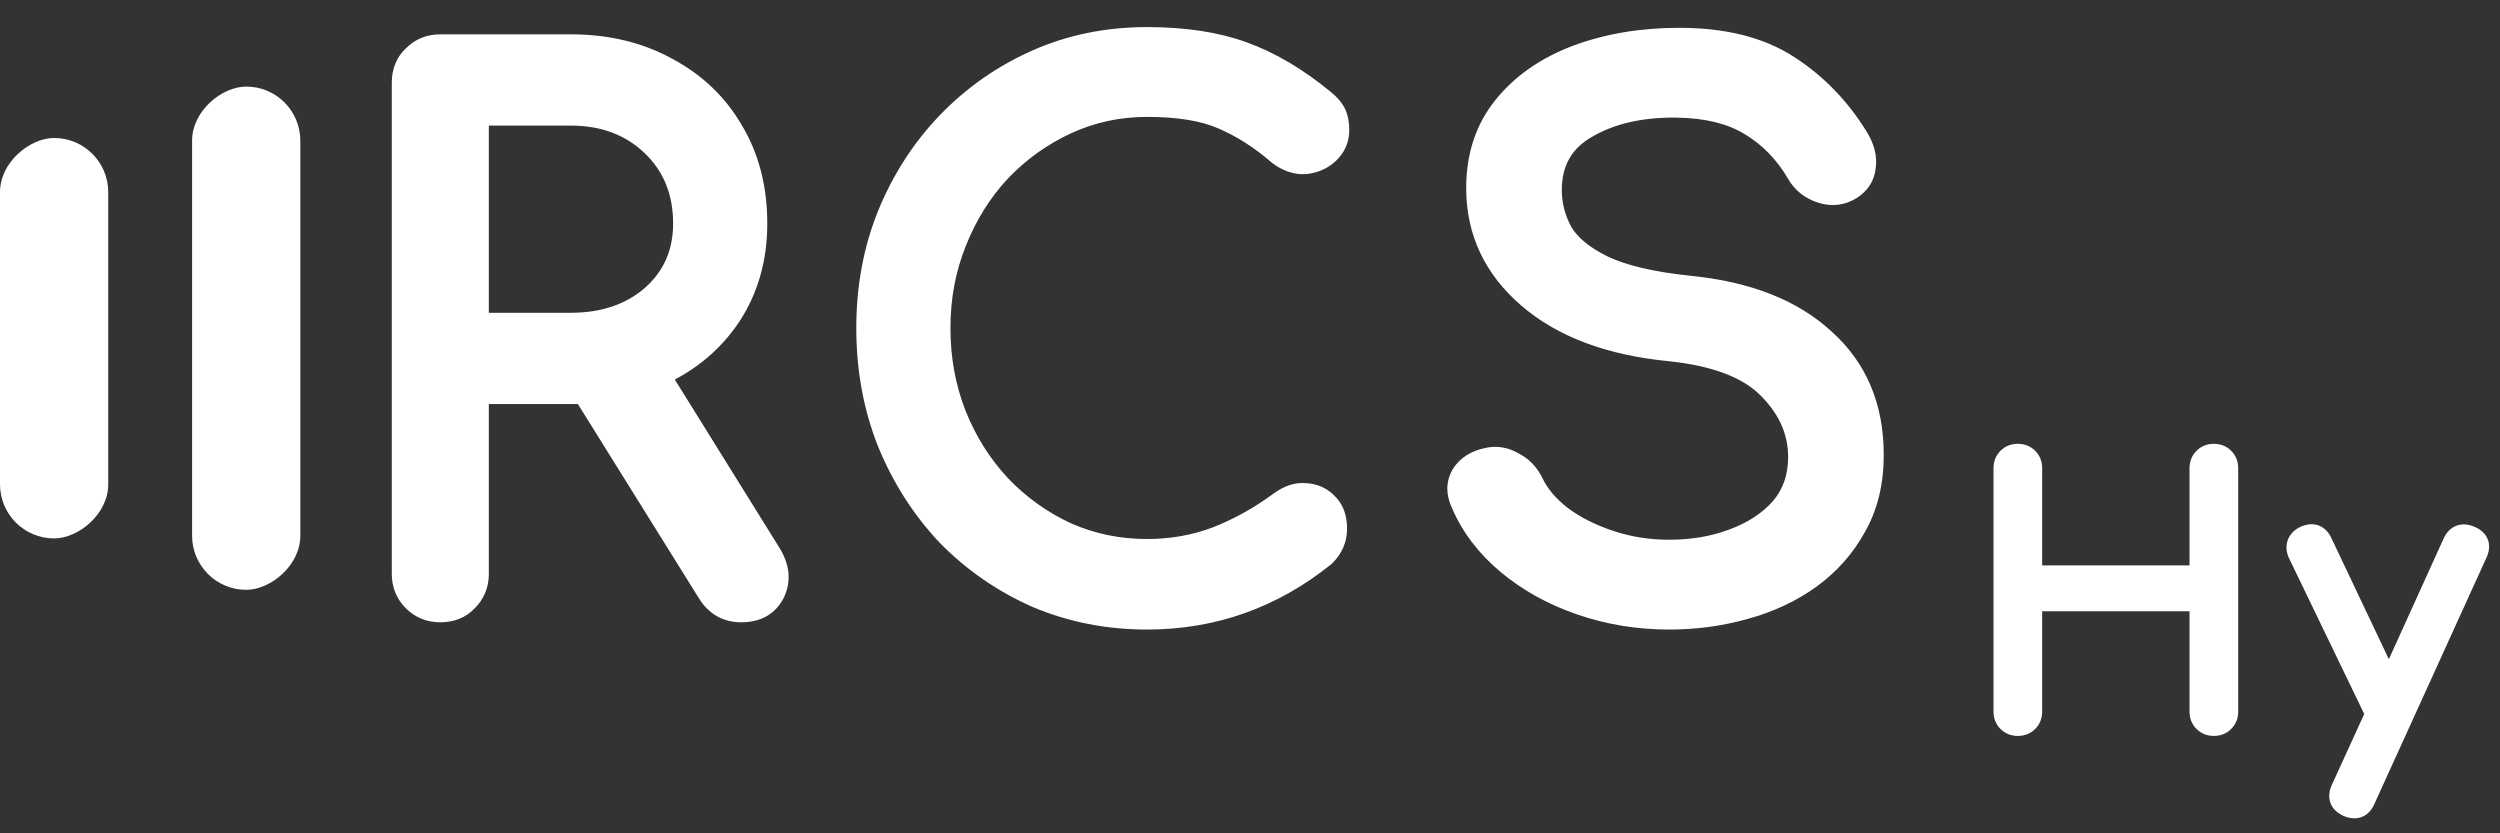 <?xml version="1.0" encoding="UTF-8" standalone="no"?>
<svg
   width="462"
   height="154"
   viewBox="0 0 462 154"
   fill="none"
   version="1.1"
   id="svg14"
   sodipodi:docname="rcs-logo_weiß.svg"
   inkscape:version="1.1.1 (3bf5ae0d25, 2021-09-20)"
   xmlns:inkscape="http://www.inkscape.org/namespaces/inkscape"
   xmlns:sodipodi="http://sodipodi.sourceforge.net/DTD/sodipodi-0.dtd"
   xmlns="http://www.w3.org/2000/svg"
   xmlns:svg="http://www.w3.org/2000/svg">
  <rect x="0" y="0" width="462" height="154" fill="#333333" stroke="none"/>
  <defs
     id="defs18" />
  <sodipodi:namedview
     id="namedview16"
     pagecolor="#ffffff"
     bordercolor="#999999"
     borderopacity="1"
     inkscape:pageshadow="0"
     inkscape:pageopacity="0"
     inkscape:pagecheckerboard="0"
     showgrid="false"
     inkscape:zoom="2.9047619"
     inkscape:cx="230.82787"
     inkscape:cy="76.254098"
     inkscape:window-width="3200"
     inkscape:window-height="1721"
     inkscape:window-x="2391"
     inkscape:window-y="-9"
     inkscape:window-maximized="1"
     inkscape:current-layer="svg14" />
  <rect
     x="55.5"
     y="16"
     width="93"
     height="20"
     rx="10"
     transform="rotate(90 55.5 16)"
     fill="#A83E2E"
     id="rect2"
     style="fill:#ffffff" />
  <rect
     x="20"
     y="25.5"
     width="74"
     height="20"
     rx="10"
     transform="rotate(90 20 25.5)"
     fill="#FFCC00"
     id="rect4"
     style="fill:#ffffff" />
  <path
     d="M81.368 113C79.403 113 77.75 112.33 76.41 110.99C75.07 109.65 74.4 107.997 74.4 106.032V15.314C74.4 13.259 75.07 11.607 76.41 10.356C77.75 9.016 79.403 8.346 81.368 8.346H105.488C112.188 8.346 118.129 9.775 123.31 12.634C128.491 15.403 132.511 19.245 135.37 24.158C138.318 29.071 139.792 34.789 139.792 41.31C139.792 47.742 138.184 53.415 134.968 58.328C131.752 63.152 127.375 66.815 121.836 69.316L142.338 102.28C143.946 104.871 144.169 107.327 143.008 109.65C141.847 111.883 139.837 113 136.978 113C134.387 113 132.377 111.883 130.948 109.65L107.9 72.666C107.096 72.666 106.292 72.666 105.488 72.666H88.336V106.032C88.336 107.997 87.666 109.65 86.326 110.99C85.075 112.33 83.423 113 81.368 113ZM88.336 59.802H105.488C111.563 59.802 116.565 58.105 120.496 54.71C124.427 51.226 126.392 46.759 126.392 41.31C126.392 35.414 124.427 30.59 120.496 26.838C116.565 23.086 111.563 21.21 105.488 21.21H88.336V59.802ZM211.966 114.34C204.73 114.34 197.941 113 191.598 110.32C185.345 107.551 179.851 103.754 175.116 98.93C170.471 94.017 166.808 88.299 164.128 81.778C161.537 75.257 160.242 68.199 160.242 60.606C160.242 53.102 161.537 46.134 164.128 39.702C166.808 33.181 170.471 27.508 175.116 22.684C179.851 17.771 185.345 13.929 191.598 11.16C197.851 8.391 204.641 7.006 211.966 7.006C218.845 7.006 224.741 7.899 229.654 9.686C234.657 11.473 239.659 14.421 244.662 18.53C245.734 19.423 246.449 20.272 246.806 21.076C247.163 21.88 247.342 22.863 247.342 24.024C247.342 25.721 246.717 27.151 245.466 28.312C244.305 29.384 242.875 30.009 241.178 30.188C239.481 30.277 237.828 29.697 236.22 28.446C232.915 25.587 229.475 23.399 225.902 21.88C222.418 20.361 217.773 19.602 211.966 19.602C206.695 19.602 201.737 20.674 197.092 22.818C192.447 24.962 188.337 27.91 184.764 31.662C181.28 35.414 178.555 39.791 176.59 44.794C174.625 49.707 173.642 54.978 173.642 60.606C173.642 66.323 174.625 71.683 176.59 76.686C178.555 81.599 181.28 85.932 184.764 89.684C188.337 93.436 192.447 96.384 197.092 98.528C201.737 100.583 206.695 101.61 211.966 101.61C216.522 101.61 220.81 100.851 224.83 99.332C228.939 97.724 232.87 95.535 236.622 92.766C238.23 91.605 239.793 91.113 241.312 91.292C242.92 91.381 244.26 92.007 245.332 93.168C246.404 94.24 246.94 95.759 246.94 97.724C246.94 99.6 246.225 101.253 244.796 102.682C235.148 110.454 224.205 114.34 211.966 114.34ZM308.462 114.34C302.745 114.34 297.295 113.447 292.114 111.66C286.933 109.873 282.421 107.372 278.58 104.156C274.739 100.94 271.925 97.233 270.138 93.034C269.245 91.158 269.245 89.416 270.138 87.808C271.121 86.2 272.729 85.173 274.962 84.726C276.57 84.369 278.133 84.637 279.652 85.53C281.26 86.334 282.466 87.585 283.27 89.282C284.342 91.515 286.084 93.57 288.496 95.446C290.997 97.322 293.99 98.841 297.474 100.002C300.958 101.163 304.621 101.744 308.462 101.744C312.75 101.744 316.681 101.074 320.254 99.734C323.917 98.394 326.865 96.473 329.098 93.972C331.331 91.381 332.448 88.21 332.448 84.458C332.448 79.723 330.572 75.48 326.82 71.728C323.157 67.976 317.083 65.653 308.596 64.76C297.519 63.688 288.809 60.427 282.466 54.978C276.123 49.529 272.952 42.784 272.952 34.744C272.952 28.848 274.605 23.845 277.91 19.736C281.215 15.627 285.682 12.5 291.31 10.356C297.027 8.212 303.37 7.14 310.338 7.14C318.467 7.14 325.123 8.793 330.304 12.098C335.485 15.403 339.773 19.781 343.168 25.23C344.419 27.195 344.91 29.071 344.642 30.858C344.463 32.555 343.615 33.895 342.096 34.878C340.399 35.95 338.567 36.173 336.602 35.548C334.637 34.923 333.163 33.761 332.18 32.064C329.947 28.223 327.043 25.23 323.47 23.086C319.986 20.942 315.475 19.825 309.936 19.736C303.325 19.647 297.787 20.897 293.32 23.488C288.853 25.989 286.62 29.875 286.62 35.146C286.62 37.826 287.29 40.417 288.63 42.918C290.059 45.33 292.605 47.429 296.268 49.216C300.02 51.003 305.38 52.253 312.348 52.968C322.979 54.04 331.242 57.301 337.138 62.75C343.123 68.11 346.116 75.212 346.116 84.056C346.116 89.148 345.044 93.57 342.9 97.322C340.845 101.074 338.031 104.245 334.458 106.836C330.974 109.337 326.954 111.213 322.398 112.464C317.931 113.715 313.286 114.34 308.462 114.34Z"
     fill="black"
     id="path6"
     style="fill:#ffffff" />
  <path
     d="M76.41 110.99L74.996 112.404L74.996 112.404L76.41 110.99ZM76.41 10.356L77.775 11.818L77.8 11.795L77.824 11.77L76.41 10.356ZM123.31 12.634L122.344 14.385L122.356 14.392L122.367 14.398L123.31 12.634ZM135.37 24.158L133.641 25.164L133.648 25.175L133.655 25.187L135.37 24.158ZM134.968 58.328L136.632 59.437L136.637 59.43L136.641 59.423L134.968 58.328ZM121.836 69.316L121.013 67.493L118.932 68.433L120.138 70.372L121.836 69.316ZM142.338 102.28L144.037 101.225L144.036 101.224L142.338 102.28ZM143.008 109.65L144.782 110.573L144.79 110.559L144.797 110.544L143.008 109.65ZM130.948 109.65L129.251 110.708L129.257 110.718L129.263 110.728L130.948 109.65ZM107.9 72.666L109.597 71.608L109.01 70.666H107.9V72.666ZM88.336 72.666V70.666H86.336V72.666H88.336ZM86.326 110.99L84.912 109.576L84.887 109.6L84.864 109.625L86.326 110.99ZM88.336 59.802H86.336V61.802H88.336V59.802ZM120.496 54.71L121.803 56.224L121.813 56.215L121.823 56.207L120.496 54.71ZM120.496 26.838L119.115 28.285L119.115 28.285L120.496 26.838ZM88.336 21.21V19.21H86.336V21.21H88.336ZM81.368 111C79.911 111 78.774 110.525 77.824 109.576L74.996 112.404C76.726 114.135 78.894 115 81.368 115V111ZM77.824 109.576C76.874 108.626 76.4 107.489 76.4 106.032H72.4C72.4 108.506 73.266 110.674 74.996 112.404L77.824 109.576ZM76.4 106.032V15.314H72.4V106.032H76.4ZM76.4 15.314C76.4 13.74 76.891 12.643 77.775 11.818L75.045 8.894C73.249 10.571 72.4 12.779 72.4 15.314H76.4ZM77.824 11.77C78.774 10.82 79.911 10.346 81.368 10.346V6.346C78.894 6.346 76.726 7.211 74.996 8.942L77.824 11.77ZM81.368 10.346H105.488V6.346H81.368V10.346ZM105.488 10.346C111.895 10.346 117.496 11.71 122.344 14.385L124.276 10.883C118.762 7.84 112.481 6.346 105.488 6.346V10.346ZM122.367 14.398C127.233 16.998 130.976 20.582 133.641 25.164L137.099 23.152C134.047 17.907 129.75 13.808 124.253 10.87L122.367 14.398ZM133.655 25.187C136.392 29.748 137.792 35.1 137.792 41.31H141.792C141.792 34.477 140.244 28.394 137.085 23.129L133.655 25.187ZM137.792 41.31C137.792 47.392 136.277 52.676 133.295 57.233L136.641 59.423C140.091 54.154 141.792 48.093 141.792 41.31H137.792ZM133.304 57.219C130.306 61.715 126.227 65.138 121.013 67.493L122.659 71.139C128.522 68.491 133.198 64.589 136.632 59.437L133.304 57.219ZM120.138 70.372L140.64 103.336L144.036 101.224L123.534 68.26L120.138 70.372ZM140.639 103.335C141.955 105.456 142.011 107.171 141.219 108.756L144.797 110.544C146.327 107.483 145.937 104.285 144.037 101.225L140.639 103.335ZM141.234 108.727C140.816 109.53 140.288 110.064 139.658 110.414C139.014 110.772 138.149 111 136.978 111V115C138.666 115 140.235 114.67 141.601 113.911C142.981 113.144 144.039 112.003 144.782 110.573L141.234 108.727ZM136.978 111C135.089 111 133.705 110.247 132.633 108.572L129.263 110.728C131.05 113.519 133.686 115 136.978 115V111ZM132.645 108.592L109.597 71.608L106.203 73.724L129.251 110.708L132.645 108.592ZM107.9 70.666C107.898 70.666 107.897 70.666 107.895 70.666C107.894 70.666 107.892 70.666 107.891 70.666C107.889 70.666 107.887 70.666 107.886 70.666C107.884 70.666 107.883 70.666 107.881 70.666C107.88 70.666 107.878 70.666 107.876 70.666C107.875 70.666 107.873 70.666 107.872 70.666C107.87 70.666 107.869 70.666 107.867 70.666C107.865 70.666 107.864 70.666 107.862 70.666C107.861 70.666 107.859 70.666 107.858 70.666C107.856 70.666 107.854 70.666 107.853 70.666C107.851 70.666 107.85 70.666 107.848 70.666C107.847 70.666 107.845 70.666 107.843 70.666C107.842 70.666 107.84 70.666 107.839 70.666C107.837 70.666 107.836 70.666 107.834 70.666C107.832 70.666 107.831 70.666 107.829 70.666C107.828 70.666 107.826 70.666 107.825 70.666C107.823 70.666 107.821 70.666 107.82 70.666C107.818 70.666 107.817 70.666 107.815 70.666C107.814 70.666 107.812 70.666 107.81 70.666C107.809 70.666 107.807 70.666 107.806 70.666C107.804 70.666 107.803 70.666 107.801 70.666C107.8 70.666 107.798 70.666 107.796 70.666C107.795 70.666 107.793 70.666 107.792 70.666C107.79 70.666 107.789 70.666 107.787 70.666C107.785 70.666 107.784 70.666 107.782 70.666C107.781 70.666 107.779 70.666 107.778 70.666C107.776 70.666 107.774 70.666 107.773 70.666C107.771 70.666 107.77 70.666 107.768 70.666C107.767 70.666 107.765 70.666 107.763 70.666C107.762 70.666 107.76 70.666 107.759 70.666C107.757 70.666 107.756 70.666 107.754 70.666C107.752 70.666 107.751 70.666 107.749 70.666C107.748 70.666 107.746 70.666 107.745 70.666C107.743 70.666 107.741 70.666 107.74 70.666C107.738 70.666 107.737 70.666 107.735 70.666C107.734 70.666 107.732 70.666 107.73 70.666C107.729 70.666 107.727 70.666 107.726 70.666C107.724 70.666 107.723 70.666 107.721 70.666C107.719 70.666 107.718 70.666 107.716 70.666C107.715 70.666 107.713 70.666 107.712 70.666C107.71 70.666 107.708 70.666 107.707 70.666C107.705 70.666 107.704 70.666 107.702 70.666C107.701 70.666 107.699 70.666 107.697 70.666C107.696 70.666 107.694 70.666 107.693 70.666C107.691 70.666 107.69 70.666 107.688 70.666C107.686 70.666 107.685 70.666 107.683 70.666C107.682 70.666 107.68 70.666 107.679 70.666C107.677 70.666 107.675 70.666 107.674 70.666C107.672 70.666 107.671 70.666 107.669 70.666C107.668 70.666 107.666 70.666 107.664 70.666C107.663 70.666 107.661 70.666 107.66 70.666C107.658 70.666 107.657 70.666 107.655 70.666C107.653 70.666 107.652 70.666 107.65 70.666C107.649 70.666 107.647 70.666 107.646 70.666C107.644 70.666 107.642 70.666 107.641 70.666C107.639 70.666 107.638 70.666 107.636 70.666C107.635 70.666 107.633 70.666 107.631 70.666C107.63 70.666 107.628 70.666 107.627 70.666C107.625 70.666 107.624 70.666 107.622 70.666C107.62 70.666 107.619 70.666 107.617 70.666C107.616 70.666 107.614 70.666 107.613 70.666C107.611 70.666 107.609 70.666 107.608 70.666C107.606 70.666 107.605 70.666 107.603 70.666C107.602 70.666 107.6 70.666 107.599 70.666C107.597 70.666 107.595 70.666 107.594 70.666C107.592 70.666 107.591 70.666 107.589 70.666C107.588 70.666 107.586 70.666 107.584 70.666C107.583 70.666 107.581 70.666 107.58 70.666C107.578 70.666 107.577 70.666 107.575 70.666C107.573 70.666 107.572 70.666 107.57 70.666C107.569 70.666 107.567 70.666 107.566 70.666C107.564 70.666 107.562 70.666 107.561 70.666C107.559 70.666 107.558 70.666 107.556 70.666C107.555 70.666 107.553 70.666 107.551 70.666C107.55 70.666 107.548 70.666 107.547 70.666C107.545 70.666 107.544 70.666 107.542 70.666C107.54 70.666 107.539 70.666 107.537 70.666C107.536 70.666 107.534 70.666 107.533 70.666C107.531 70.666 107.529 70.666 107.528 70.666C107.526 70.666 107.525 70.666 107.523 70.666C107.522 70.666 107.52 70.666 107.518 70.666C107.517 70.666 107.515 70.666 107.514 70.666C107.512 70.666 107.511 70.666 107.509 70.666C107.507 70.666 107.506 70.666 107.504 70.666C107.503 70.666 107.501 70.666 107.5 70.666C107.498 70.666 107.496 70.666 107.495 70.666C107.493 70.666 107.492 70.666 107.49 70.666C107.489 70.666 107.487 70.666 107.485 70.666C107.484 70.666 107.482 70.666 107.481 70.666C107.479 70.666 107.478 70.666 107.476 70.666C107.474 70.666 107.473 70.666 107.471 70.666C107.47 70.666 107.468 70.666 107.467 70.666C107.465 70.666 107.463 70.666 107.462 70.666C107.46 70.666 107.459 70.666 107.457 70.666C107.456 70.666 107.454 70.666 107.452 70.666C107.451 70.666 107.449 70.666 107.448 70.666C107.446 70.666 107.445 70.666 107.443 70.666C107.441 70.666 107.44 70.666 107.438 70.666C107.437 70.666 107.435 70.666 107.434 70.666C107.432 70.666 107.43 70.666 107.429 70.666C107.427 70.666 107.426 70.666 107.424 70.666C107.423 70.666 107.421 70.666 107.419 70.666C107.418 70.666 107.416 70.666 107.415 70.666C107.413 70.666 107.412 70.666 107.41 70.666C107.408 70.666 107.407 70.666 107.405 70.666C107.404 70.666 107.402 70.666 107.401 70.666C107.399 70.666 107.398 70.666 107.396 70.666C107.394 70.666 107.393 70.666 107.391 70.666C107.39 70.666 107.388 70.666 107.387 70.666C107.385 70.666 107.383 70.666 107.382 70.666C107.38 70.666 107.379 70.666 107.377 70.666C107.376 70.666 107.374 70.666 107.372 70.666C107.371 70.666 107.369 70.666 107.368 70.666C107.366 70.666 107.365 70.666 107.363 70.666C107.361 70.666 107.36 70.666 107.358 70.666C107.357 70.666 107.355 70.666 107.354 70.666C107.352 70.666 107.35 70.666 107.349 70.666C107.347 70.666 107.346 70.666 107.344 70.666C107.343 70.666 107.341 70.666 107.339 70.666C107.338 70.666 107.336 70.666 107.335 70.666C107.333 70.666 107.332 70.666 107.33 70.666C107.328 70.666 107.327 70.666 107.325 70.666C107.324 70.666 107.322 70.666 107.321 70.666C107.319 70.666 107.317 70.666 107.316 70.666C107.314 70.666 107.313 70.666 107.311 70.666C107.31 70.666 107.308 70.666 107.306 70.666C107.305 70.666 107.303 70.666 107.302 70.666C107.3 70.666 107.299 70.666 107.297 70.666C107.295 70.666 107.294 70.666 107.292 70.666C107.291 70.666 107.289 70.666 107.288 70.666C107.286 70.666 107.284 70.666 107.283 70.666C107.281 70.666 107.28 70.666 107.278 70.666C107.277 70.666 107.275 70.666 107.273 70.666C107.272 70.666 107.27 70.666 107.269 70.666C107.267 70.666 107.266 70.666 107.264 70.666C107.262 70.666 107.261 70.666 107.259 70.666C107.258 70.666 107.256 70.666 107.255 70.666C107.253 70.666 107.251 70.666 107.25 70.666C107.248 70.666 107.247 70.666 107.245 70.666C107.244 70.666 107.242 70.666 107.24 70.666C107.239 70.666 107.237 70.666 107.236 70.666C107.234 70.666 107.233 70.666 107.231 70.666C107.229 70.666 107.228 70.666 107.226 70.666C107.225 70.666 107.223 70.666 107.222 70.666C107.22 70.666 107.218 70.666 107.217 70.666C107.215 70.666 107.214 70.666 107.212 70.666C107.211 70.666 107.209 70.666 107.207 70.666C107.206 70.666 107.204 70.666 107.203 70.666C107.201 70.666 107.2 70.666 107.198 70.666C107.197 70.666 107.195 70.666 107.193 70.666C107.192 70.666 107.19 70.666 107.189 70.666C107.187 70.666 107.186 70.666 107.184 70.666C107.182 70.666 107.181 70.666 107.179 70.666C107.178 70.666 107.176 70.666 107.175 70.666C107.173 70.666 107.171 70.666 107.17 70.666C107.168 70.666 107.167 70.666 107.165 70.666C107.164 70.666 107.162 70.666 107.16 70.666C107.159 70.666 107.157 70.666 107.156 70.666C107.154 70.666 107.153 70.666 107.151 70.666C107.149 70.666 107.148 70.666 107.146 70.666C107.145 70.666 107.143 70.666 107.142 70.666C107.14 70.666 107.138 70.666 107.137 70.666C107.135 70.666 107.134 70.666 107.132 70.666C107.131 70.666 107.129 70.666 107.127 70.666C107.126 70.666 107.124 70.666 107.123 70.666C107.121 70.666 107.12 70.666 107.118 70.666C107.116 70.666 107.115 70.666 107.113 70.666C107.112 70.666 107.11 70.666 107.109 70.666C107.107 70.666 107.105 70.666 107.104 70.666C107.102 70.666 107.101 70.666 107.099 70.666C107.098 70.666 107.096 70.666 107.094 70.666C107.093 70.666 107.091 70.666 107.09 70.666C107.088 70.666 107.087 70.666 107.085 70.666C107.083 70.666 107.082 70.666 107.08 70.666C107.079 70.666 107.077 70.666 107.076 70.666C107.074 70.666 107.072 70.666 107.071 70.666C107.069 70.666 107.068 70.666 107.066 70.666C107.065 70.666 107.063 70.666 107.061 70.666C107.06 70.666 107.058 70.666 107.057 70.666C107.055 70.666 107.054 70.666 107.052 70.666C107.05 70.666 107.049 70.666 107.047 70.666C107.046 70.666 107.044 70.666 107.043 70.666C107.041 70.666 107.039 70.666 107.038 70.666C107.036 70.666 107.035 70.666 107.033 70.666C107.032 70.666 107.03 70.666 107.028 70.666C107.027 70.666 107.025 70.666 107.024 70.666C107.022 70.666 107.021 70.666 107.019 70.666C107.017 70.666 107.016 70.666 107.014 70.666C107.013 70.666 107.011 70.666 107.01 70.666C107.008 70.666 107.006 70.666 107.005 70.666C107.003 70.666 107.002 70.666 107 70.666C106.999 70.666 106.997 70.666 106.996 70.666C106.994 70.666 106.992 70.666 106.991 70.666C106.989 70.666 106.988 70.666 106.986 70.666C106.985 70.666 106.983 70.666 106.981 70.666C106.98 70.666 106.978 70.666 106.977 70.666C106.975 70.666 106.974 70.666 106.972 70.666C106.97 70.666 106.969 70.666 106.967 70.666C106.966 70.666 106.964 70.666 106.963 70.666C106.961 70.666 106.959 70.666 106.958 70.666C106.956 70.666 106.955 70.666 106.953 70.666C106.952 70.666 106.95 70.666 106.948 70.666C106.947 70.666 106.945 70.666 106.944 70.666C106.942 70.666 106.941 70.666 106.939 70.666C106.937 70.666 106.936 70.666 106.934 70.666C106.933 70.666 106.931 70.666 106.93 70.666C106.928 70.666 106.926 70.666 106.925 70.666C106.923 70.666 106.922 70.666 106.92 70.666C106.919 70.666 106.917 70.666 106.915 70.666C106.914 70.666 106.912 70.666 106.911 70.666C106.909 70.666 106.908 70.666 106.906 70.666C106.904 70.666 106.903 70.666 106.901 70.666C106.9 70.666 106.898 70.666 106.897 70.666C106.895 70.666 106.893 70.666 106.892 70.666C106.89 70.666 106.889 70.666 106.887 70.666C106.886 70.666 106.884 70.666 106.882 70.666C106.881 70.666 106.879 70.666 106.878 70.666C106.876 70.666 106.875 70.666 106.873 70.666C106.871 70.666 106.87 70.666 106.868 70.666C106.867 70.666 106.865 70.666 106.864 70.666C106.862 70.666 106.86 70.666 106.859 70.666C106.857 70.666 106.856 70.666 106.854 70.666C106.853 70.666 106.851 70.666 106.849 70.666C106.848 70.666 106.846 70.666 106.845 70.666C106.843 70.666 106.842 70.666 106.84 70.666C106.838 70.666 106.837 70.666 106.835 70.666C106.834 70.666 106.832 70.666 106.831 70.666C106.829 70.666 106.827 70.666 106.826 70.666C106.824 70.666 106.823 70.666 106.821 70.666C106.82 70.666 106.818 70.666 106.816 70.666C106.815 70.666 106.813 70.666 106.812 70.666C106.81 70.666 106.809 70.666 106.807 70.666C106.805 70.666 106.804 70.666 106.802 70.666C106.801 70.666 106.799 70.666 106.798 70.666C106.796 70.666 106.795 70.666 106.793 70.666C106.791 70.666 106.79 70.666 106.788 70.666C106.787 70.666 106.785 70.666 106.784 70.666C106.782 70.666 106.78 70.666 106.779 70.666C106.777 70.666 106.776 70.666 106.774 70.666C106.773 70.666 106.771 70.666 106.769 70.666C106.768 70.666 106.766 70.666 106.765 70.666C106.763 70.666 106.762 70.666 106.76 70.666C106.758 70.666 106.757 70.666 106.755 70.666C106.754 70.666 106.752 70.666 106.751 70.666C106.749 70.666 106.747 70.666 106.746 70.666C106.744 70.666 106.743 70.666 106.741 70.666C106.74 70.666 106.738 70.666 106.736 70.666C106.735 70.666 106.733 70.666 106.732 70.666C106.73 70.666 106.729 70.666 106.727 70.666C106.725 70.666 106.724 70.666 106.722 70.666C106.721 70.666 106.719 70.666 106.718 70.666C106.716 70.666 106.714 70.666 106.713 70.666C106.711 70.666 106.71 70.666 106.708 70.666C106.707 70.666 106.705 70.666 106.703 70.666C106.702 70.666 106.7 70.666 106.699 70.666C106.697 70.666 106.696 70.666 106.694 70.666C106.692 70.666 106.691 70.666 106.689 70.666C106.688 70.666 106.686 70.666 106.685 70.666C106.683 70.666 106.681 70.666 106.68 70.666C106.678 70.666 106.677 70.666 106.675 70.666C106.674 70.666 106.672 70.666 106.67 70.666C106.669 70.666 106.667 70.666 106.666 70.666C106.664 70.666 106.663 70.666 106.661 70.666C106.659 70.666 106.658 70.666 106.656 70.666C106.655 70.666 106.653 70.666 106.652 70.666C106.65 70.666 106.648 70.666 106.647 70.666C106.645 70.666 106.644 70.666 106.642 70.666C106.641 70.666 106.639 70.666 106.637 70.666C106.636 70.666 106.634 70.666 106.633 70.666C106.631 70.666 106.63 70.666 106.628 70.666C106.626 70.666 106.625 70.666 106.623 70.666C106.622 70.666 106.62 70.666 106.619 70.666C106.617 70.666 106.615 70.666 106.614 70.666C106.612 70.666 106.611 70.666 106.609 70.666C106.608 70.666 106.606 70.666 106.604 70.666C106.603 70.666 106.601 70.666 106.6 70.666C106.598 70.666 106.597 70.666 106.595 70.666C106.594 70.666 106.592 70.666 106.59 70.666C106.589 70.666 106.587 70.666 106.586 70.666C106.584 70.666 106.583 70.666 106.581 70.666C106.579 70.666 106.578 70.666 106.576 70.666C106.575 70.666 106.573 70.666 106.572 70.666C106.57 70.666 106.568 70.666 106.567 70.666C106.565 70.666 106.564 70.666 106.562 70.666C106.561 70.666 106.559 70.666 106.557 70.666C106.556 70.666 106.554 70.666 106.553 70.666C106.551 70.666 106.55 70.666 106.548 70.666C106.546 70.666 106.545 70.666 106.543 70.666C106.542 70.666 106.54 70.666 106.539 70.666C106.537 70.666 106.535 70.666 106.534 70.666C106.532 70.666 106.531 70.666 106.529 70.666C106.528 70.666 106.526 70.666 106.524 70.666C106.523 70.666 106.521 70.666 106.52 70.666C106.518 70.666 106.517 70.666 106.515 70.666C106.513 70.666 106.512 70.666 106.51 70.666C106.509 70.666 106.507 70.666 106.506 70.666C106.504 70.666 106.502 70.666 106.501 70.666C106.499 70.666 106.498 70.666 106.496 70.666C106.495 70.666 106.493 70.666 106.491 70.666C106.49 70.666 106.488 70.666 106.487 70.666C106.485 70.666 106.484 70.666 106.482 70.666C106.48 70.666 106.479 70.666 106.477 70.666C106.476 70.666 106.474 70.666 106.473 70.666C106.471 70.666 106.469 70.666 106.468 70.666C106.466 70.666 106.465 70.666 106.463 70.666C106.462 70.666 106.46 70.666 106.458 70.666C106.457 70.666 106.455 70.666 106.454 70.666C106.452 70.666 106.451 70.666 106.449 70.666C106.447 70.666 106.446 70.666 106.444 70.666C106.443 70.666 106.441 70.666 106.44 70.666C106.438 70.666 106.436 70.666 106.435 70.666C106.433 70.666 106.432 70.666 106.43 70.666C106.429 70.666 106.427 70.666 106.425 70.666C106.424 70.666 106.422 70.666 106.421 70.666C106.419 70.666 106.418 70.666 106.416 70.666C106.414 70.666 106.413 70.666 106.411 70.666C106.41 70.666 106.408 70.666 106.407 70.666C106.405 70.666 106.403 70.666 106.402 70.666C106.4 70.666 106.399 70.666 106.397 70.666C106.396 70.666 106.394 70.666 106.393 70.666C106.391 70.666 106.389 70.666 106.388 70.666C106.386 70.666 106.385 70.666 106.383 70.666C106.382 70.666 106.38 70.666 106.378 70.666C106.377 70.666 106.375 70.666 106.374 70.666C106.372 70.666 106.371 70.666 106.369 70.666C106.367 70.666 106.366 70.666 106.364 70.666C106.363 70.666 106.361 70.666 106.36 70.666C106.358 70.666 106.356 70.666 106.355 70.666C106.353 70.666 106.352 70.666 106.35 70.666C106.349 70.666 106.347 70.666 106.345 70.666C106.344 70.666 106.342 70.666 106.341 70.666C106.339 70.666 106.338 70.666 106.336 70.666C106.334 70.666 106.333 70.666 106.331 70.666C106.33 70.666 106.328 70.666 106.327 70.666C106.325 70.666 106.323 70.666 106.322 70.666C106.32 70.666 106.319 70.666 106.317 70.666C106.316 70.666 106.314 70.666 106.312 70.666C106.311 70.666 106.309 70.666 106.308 70.666C106.306 70.666 106.305 70.666 106.303 70.666C106.301 70.666 106.3 70.666 106.298 70.666C106.297 70.666 106.295 70.666 106.294 70.666C106.292 70.666 106.29 70.666 106.289 70.666C106.287 70.666 106.286 70.666 106.284 70.666C106.283 70.666 106.281 70.666 106.279 70.666C106.278 70.666 106.276 70.666 106.275 70.666C106.273 70.666 106.272 70.666 106.27 70.666C106.268 70.666 106.267 70.666 106.265 70.666C106.264 70.666 106.262 70.666 106.261 70.666C106.259 70.666 106.257 70.666 106.256 70.666C106.254 70.666 106.253 70.666 106.251 70.666C106.25 70.666 106.248 70.666 106.246 70.666C106.245 70.666 106.243 70.666 106.242 70.666C106.24 70.666 106.239 70.666 106.237 70.666C106.235 70.666 106.234 70.666 106.232 70.666C106.231 70.666 106.229 70.666 106.228 70.666C106.226 70.666 106.224 70.666 106.223 70.666C106.221 70.666 106.22 70.666 106.218 70.666C106.217 70.666 106.215 70.666 106.213 70.666C106.212 70.666 106.21 70.666 106.209 70.666C106.207 70.666 106.206 70.666 106.204 70.666C106.202 70.666 106.201 70.666 106.199 70.666C106.198 70.666 106.196 70.666 106.195 70.666C106.193 70.666 106.192 70.666 106.19 70.666C106.188 70.666 106.187 70.666 106.185 70.666C106.184 70.666 106.182 70.666 106.181 70.666C106.179 70.666 106.177 70.666 106.176 70.666C106.174 70.666 106.173 70.666 106.171 70.666C106.17 70.666 106.168 70.666 106.166 70.666C106.165 70.666 106.163 70.666 106.162 70.666C106.16 70.666 106.159 70.666 106.157 70.666C106.155 70.666 106.154 70.666 106.152 70.666C106.151 70.666 106.149 70.666 106.148 70.666C106.146 70.666 106.144 70.666 106.143 70.666C106.141 70.666 106.14 70.666 106.138 70.666C106.137 70.666 106.135 70.666 106.133 70.666C106.132 70.666 106.13 70.666 106.129 70.666C106.127 70.666 106.126 70.666 106.124 70.666C106.122 70.666 106.121 70.666 106.119 70.666C106.118 70.666 106.116 70.666 106.115 70.666C106.113 70.666 106.111 70.666 106.11 70.666C106.108 70.666 106.107 70.666 106.105 70.666C106.104 70.666 106.102 70.666 106.1 70.666C106.099 70.666 106.097 70.666 106.096 70.666C106.094 70.666 106.093 70.666 106.091 70.666C106.089 70.666 106.088 70.666 106.086 70.666C106.085 70.666 106.083 70.666 106.082 70.666C106.08 70.666 106.078 70.666 106.077 70.666C106.075 70.666 106.074 70.666 106.072 70.666C106.071 70.666 106.069 70.666 106.067 70.666C106.066 70.666 106.064 70.666 106.063 70.666C106.061 70.666 106.06 70.666 106.058 70.666C106.056 70.666 106.055 70.666 106.053 70.666C106.052 70.666 106.05 70.666 106.049 70.666C106.047 70.666 106.045 70.666 106.044 70.666C106.042 70.666 106.041 70.666 106.039 70.666C106.038 70.666 106.036 70.666 106.034 70.666C106.033 70.666 106.031 70.666 106.03 70.666C106.028 70.666 106.027 70.666 106.025 70.666C106.023 70.666 106.022 70.666 106.02 70.666C106.019 70.666 106.017 70.666 106.016 70.666C106.014 70.666 106.012 70.666 106.011 70.666C106.009 70.666 106.008 70.666 106.006 70.666C106.005 70.666 106.003 70.666 106.001 70.666C106 70.666 105.998 70.666 105.997 70.666C105.995 70.666 105.994 70.666 105.992 70.666C105.991 70.666 105.989 70.666 105.987 70.666C105.986 70.666 105.984 70.666 105.983 70.666C105.981 70.666 105.98 70.666 105.978 70.666C105.976 70.666 105.975 70.666 105.973 70.666C105.972 70.666 105.97 70.666 105.969 70.666C105.967 70.666 105.965 70.666 105.964 70.666C105.962 70.666 105.961 70.666 105.959 70.666C105.958 70.666 105.956 70.666 105.954 70.666C105.953 70.666 105.951 70.666 105.95 70.666C105.948 70.666 105.947 70.666 105.945 70.666C105.943 70.666 105.942 70.666 105.94 70.666C105.939 70.666 105.937 70.666 105.936 70.666C105.934 70.666 105.932 70.666 105.931 70.666C105.929 70.666 105.928 70.666 105.926 70.666C105.925 70.666 105.923 70.666 105.921 70.666C105.92 70.666 105.918 70.666 105.917 70.666C105.915 70.666 105.914 70.666 105.912 70.666C105.91 70.666 105.909 70.666 105.907 70.666C105.906 70.666 105.904 70.666 105.903 70.666C105.901 70.666 105.899 70.666 105.898 70.666C105.896 70.666 105.895 70.666 105.893 70.666C105.892 70.666 105.89 70.666 105.888 70.666C105.887 70.666 105.885 70.666 105.884 70.666C105.882 70.666 105.881 70.666 105.879 70.666C105.877 70.666 105.876 70.666 105.874 70.666C105.873 70.666 105.871 70.666 105.87 70.666C105.868 70.666 105.866 70.666 105.865 70.666C105.863 70.666 105.862 70.666 105.86 70.666C105.859 70.666 105.857 70.666 105.855 70.666C105.854 70.666 105.852 70.666 105.851 70.666C105.849 70.666 105.848 70.666 105.846 70.666C105.844 70.666 105.843 70.666 105.841 70.666C105.84 70.666 105.838 70.666 105.837 70.666C105.835 70.666 105.833 70.666 105.832 70.666C105.83 70.666 105.829 70.666 105.827 70.666C105.826 70.666 105.824 70.666 105.822 70.666C105.821 70.666 105.819 70.666 105.818 70.666C105.816 70.666 105.815 70.666 105.813 70.666C105.811 70.666 105.81 70.666 105.808 70.666C105.807 70.666 105.805 70.666 105.804 70.666C105.802 70.666 105.8 70.666 105.799 70.666C105.797 70.666 105.796 70.666 105.794 70.666C105.793 70.666 105.791 70.666 105.79 70.666C105.788 70.666 105.786 70.666 105.785 70.666C105.783 70.666 105.782 70.666 105.78 70.666C105.779 70.666 105.777 70.666 105.775 70.666C105.774 70.666 105.772 70.666 105.771 70.666C105.769 70.666 105.768 70.666 105.766 70.666C105.764 70.666 105.763 70.666 105.761 70.666C105.76 70.666 105.758 70.666 105.757 70.666C105.755 70.666 105.753 70.666 105.752 70.666C105.75 70.666 105.749 70.666 105.747 70.666C105.746 70.666 105.744 70.666 105.742 70.666C105.741 70.666 105.739 70.666 105.738 70.666C105.736 70.666 105.735 70.666 105.733 70.666C105.731 70.666 105.73 70.666 105.728 70.666C105.727 70.666 105.725 70.666 105.724 70.666C105.722 70.666 105.72 70.666 105.719 70.666C105.717 70.666 105.716 70.666 105.714 70.666C105.713 70.666 105.711 70.666 105.709 70.666C105.708 70.666 105.706 70.666 105.705 70.666C105.703 70.666 105.702 70.666 105.7 70.666C105.698 70.666 105.697 70.666 105.695 70.666C105.694 70.666 105.692 70.666 105.691 70.666C105.689 70.666 105.687 70.666 105.686 70.666C105.684 70.666 105.683 70.666 105.681 70.666C105.68 70.666 105.678 70.666 105.676 70.666C105.675 70.666 105.673 70.666 105.672 70.666C105.67 70.666 105.669 70.666 105.667 70.666C105.665 70.666 105.664 70.666 105.662 70.666C105.661 70.666 105.659 70.666 105.658 70.666C105.656 70.666 105.654 70.666 105.653 70.666C105.651 70.666 105.65 70.666 105.648 70.666C105.647 70.666 105.645 70.666 105.643 70.666C105.642 70.666 105.64 70.666 105.639 70.666C105.637 70.666 105.636 70.666 105.634 70.666C105.632 70.666 105.631 70.666 105.629 70.666C105.628 70.666 105.626 70.666 105.625 70.666C105.623 70.666 105.621 70.666 105.62 70.666C105.618 70.666 105.617 70.666 105.615 70.666C105.614 70.666 105.612 70.666 105.61 70.666C105.609 70.666 105.607 70.666 105.606 70.666C105.604 70.666 105.603 70.666 105.601 70.666C105.599 70.666 105.598 70.666 105.596 70.666C105.595 70.666 105.593 70.666 105.592 70.666C105.59 70.666 105.589 70.666 105.587 70.666C105.585 70.666 105.584 70.666 105.582 70.666C105.581 70.666 105.579 70.666 105.578 70.666C105.576 70.666 105.574 70.666 105.573 70.666C105.571 70.666 105.57 70.666 105.568 70.666C105.567 70.666 105.565 70.666 105.563 70.666C105.562 70.666 105.56 70.666 105.559 70.666C105.557 70.666 105.556 70.666 105.554 70.666C105.552 70.666 105.551 70.666 105.549 70.666C105.548 70.666 105.546 70.666 105.545 70.666C105.543 70.666 105.541 70.666 105.54 70.666C105.538 70.666 105.537 70.666 105.535 70.666C105.534 70.666 105.532 70.666 105.53 70.666C105.529 70.666 105.527 70.666 105.526 70.666C105.524 70.666 105.523 70.666 105.521 70.666C105.519 70.666 105.518 70.666 105.516 70.666C105.515 70.666 105.513 70.666 105.512 70.666C105.51 70.666 105.508 70.666 105.507 70.666C105.505 70.666 105.504 70.666 105.502 70.666C105.501 70.666 105.499 70.666 105.497 70.666C105.496 70.666 105.494 70.666 105.493 70.666C105.491 70.666 105.49 70.666 105.488 70.666V74.666C105.49 74.666 105.491 74.666 105.493 74.666C105.494 74.666 105.496 74.666 105.497 74.666C105.499 74.666 105.501 74.666 105.502 74.666C105.504 74.666 105.505 74.666 105.507 74.666C105.508 74.666 105.51 74.666 105.512 74.666C105.513 74.666 105.515 74.666 105.516 74.666C105.518 74.666 105.519 74.666 105.521 74.666C105.523 74.666 105.524 74.666 105.526 74.666C105.527 74.666 105.529 74.666 105.53 74.666C105.532 74.666 105.534 74.666 105.535 74.666C105.537 74.666 105.538 74.666 105.54 74.666C105.541 74.666 105.543 74.666 105.545 74.666C105.546 74.666 105.548 74.666 105.549 74.666C105.551 74.666 105.552 74.666 105.554 74.666C105.556 74.666 105.557 74.666 105.559 74.666C105.56 74.666 105.562 74.666 105.563 74.666C105.565 74.666 105.567 74.666 105.568 74.666C105.57 74.666 105.571 74.666 105.573 74.666C105.574 74.666 105.576 74.666 105.578 74.666C105.579 74.666 105.581 74.666 105.582 74.666C105.584 74.666 105.585 74.666 105.587 74.666C105.589 74.666 105.59 74.666 105.592 74.666C105.593 74.666 105.595 74.666 105.596 74.666C105.598 74.666 105.599 74.666 105.601 74.666C105.603 74.666 105.604 74.666 105.606 74.666C105.607 74.666 105.609 74.666 105.61 74.666C105.612 74.666 105.614 74.666 105.615 74.666C105.617 74.666 105.618 74.666 105.62 74.666C105.621 74.666 105.623 74.666 105.625 74.666C105.626 74.666 105.628 74.666 105.629 74.666C105.631 74.666 105.632 74.666 105.634 74.666C105.636 74.666 105.637 74.666 105.639 74.666C105.64 74.666 105.642 74.666 105.643 74.666C105.645 74.666 105.647 74.666 105.648 74.666C105.65 74.666 105.651 74.666 105.653 74.666C105.654 74.666 105.656 74.666 105.658 74.666C105.659 74.666 105.661 74.666 105.662 74.666C105.664 74.666 105.665 74.666 105.667 74.666C105.669 74.666 105.67 74.666 105.672 74.666C105.673 74.666 105.675 74.666 105.676 74.666C105.678 74.666 105.68 74.666 105.681 74.666C105.683 74.666 105.684 74.666 105.686 74.666C105.687 74.666 105.689 74.666 105.691 74.666C105.692 74.666 105.694 74.666 105.695 74.666C105.697 74.666 105.698 74.666 105.7 74.666C105.702 74.666 105.703 74.666 105.705 74.666C105.706 74.666 105.708 74.666 105.709 74.666C105.711 74.666 105.713 74.666 105.714 74.666C105.716 74.666 105.717 74.666 105.719 74.666C105.72 74.666 105.722 74.666 105.724 74.666C105.725 74.666 105.727 74.666 105.728 74.666C105.73 74.666 105.731 74.666 105.733 74.666C105.735 74.666 105.736 74.666 105.738 74.666C105.739 74.666 105.741 74.666 105.742 74.666C105.744 74.666 105.746 74.666 105.747 74.666C105.749 74.666 105.75 74.666 105.752 74.666C105.753 74.666 105.755 74.666 105.757 74.666C105.758 74.666 105.76 74.666 105.761 74.666C105.763 74.666 105.764 74.666 105.766 74.666C105.768 74.666 105.769 74.666 105.771 74.666C105.772 74.666 105.774 74.666 105.775 74.666C105.777 74.666 105.779 74.666 105.78 74.666C105.782 74.666 105.783 74.666 105.785 74.666C105.786 74.666 105.788 74.666 105.79 74.666C105.791 74.666 105.793 74.666 105.794 74.666C105.796 74.666 105.797 74.666 105.799 74.666C105.8 74.666 105.802 74.666 105.804 74.666C105.805 74.666 105.807 74.666 105.808 74.666C105.81 74.666 105.811 74.666 105.813 74.666C105.815 74.666 105.816 74.666 105.818 74.666C105.819 74.666 105.821 74.666 105.822 74.666C105.824 74.666 105.826 74.666 105.827 74.666C105.829 74.666 105.83 74.666 105.832 74.666C105.833 74.666 105.835 74.666 105.837 74.666C105.838 74.666 105.84 74.666 105.841 74.666C105.843 74.666 105.844 74.666 105.846 74.666C105.848 74.666 105.849 74.666 105.851 74.666C105.852 74.666 105.854 74.666 105.855 74.666C105.857 74.666 105.859 74.666 105.86 74.666C105.862 74.666 105.863 74.666 105.865 74.666C105.866 74.666 105.868 74.666 105.87 74.666C105.871 74.666 105.873 74.666 105.874 74.666C105.876 74.666 105.877 74.666 105.879 74.666C105.881 74.666 105.882 74.666 105.884 74.666C105.885 74.666 105.887 74.666 105.888 74.666C105.89 74.666 105.892 74.666 105.893 74.666C105.895 74.666 105.896 74.666 105.898 74.666C105.899 74.666 105.901 74.666 105.903 74.666C105.904 74.666 105.906 74.666 105.907 74.666C105.909 74.666 105.91 74.666 105.912 74.666C105.914 74.666 105.915 74.666 105.917 74.666C105.918 74.666 105.92 74.666 105.921 74.666C105.923 74.666 105.925 74.666 105.926 74.666C105.928 74.666 105.929 74.666 105.931 74.666C105.932 74.666 105.934 74.666 105.936 74.666C105.937 74.666 105.939 74.666 105.94 74.666C105.942 74.666 105.943 74.666 105.945 74.666C105.947 74.666 105.948 74.666 105.95 74.666C105.951 74.666 105.953 74.666 105.954 74.666C105.956 74.666 105.958 74.666 105.959 74.666C105.961 74.666 105.962 74.666 105.964 74.666C105.965 74.666 105.967 74.666 105.969 74.666C105.97 74.666 105.972 74.666 105.973 74.666C105.975 74.666 105.976 74.666 105.978 74.666C105.98 74.666 105.981 74.666 105.983 74.666C105.984 74.666 105.986 74.666 105.987 74.666C105.989 74.666 105.991 74.666 105.992 74.666C105.994 74.666 105.995 74.666 105.997 74.666C105.998 74.666 106 74.666 106.001 74.666C106.003 74.666 106.005 74.666 106.006 74.666C106.008 74.666 106.009 74.666 106.011 74.666C106.012 74.666 106.014 74.666 106.016 74.666C106.017 74.666 106.019 74.666 106.02 74.666C106.022 74.666 106.023 74.666 106.025 74.666C106.027 74.666 106.028 74.666 106.03 74.666C106.031 74.666 106.033 74.666 106.034 74.666C106.036 74.666 106.038 74.666 106.039 74.666C106.041 74.666 106.042 74.666 106.044 74.666C106.045 74.666 106.047 74.666 106.049 74.666C106.05 74.666 106.052 74.666 106.053 74.666C106.055 74.666 106.056 74.666 106.058 74.666C106.06 74.666 106.061 74.666 106.063 74.666C106.064 74.666 106.066 74.666 106.067 74.666C106.069 74.666 106.071 74.666 106.072 74.666C106.074 74.666 106.075 74.666 106.077 74.666C106.078 74.666 106.08 74.666 106.082 74.666C106.083 74.666 106.085 74.666 106.086 74.666C106.088 74.666 106.089 74.666 106.091 74.666C106.093 74.666 106.094 74.666 106.096 74.666C106.097 74.666 106.099 74.666 106.1 74.666C106.102 74.666 106.104 74.666 106.105 74.666C106.107 74.666 106.108 74.666 106.11 74.666C106.111 74.666 106.113 74.666 106.115 74.666C106.116 74.666 106.118 74.666 106.119 74.666C106.121 74.666 106.122 74.666 106.124 74.666C106.126 74.666 106.127 74.666 106.129 74.666C106.13 74.666 106.132 74.666 106.133 74.666C106.135 74.666 106.137 74.666 106.138 74.666C106.14 74.666 106.141 74.666 106.143 74.666C106.144 74.666 106.146 74.666 106.148 74.666C106.149 74.666 106.151 74.666 106.152 74.666C106.154 74.666 106.155 74.666 106.157 74.666C106.159 74.666 106.16 74.666 106.162 74.666C106.163 74.666 106.165 74.666 106.166 74.666C106.168 74.666 106.17 74.666 106.171 74.666C106.173 74.666 106.174 74.666 106.176 74.666C106.177 74.666 106.179 74.666 106.181 74.666C106.182 74.666 106.184 74.666 106.185 74.666C106.187 74.666 106.188 74.666 106.19 74.666C106.192 74.666 106.193 74.666 106.195 74.666C106.196 74.666 106.198 74.666 106.199 74.666C106.201 74.666 106.202 74.666 106.204 74.666C106.206 74.666 106.207 74.666 106.209 74.666C106.21 74.666 106.212 74.666 106.213 74.666C106.215 74.666 106.217 74.666 106.218 74.666C106.22 74.666 106.221 74.666 106.223 74.666C106.224 74.666 106.226 74.666 106.228 74.666C106.229 74.666 106.231 74.666 106.232 74.666C106.234 74.666 106.235 74.666 106.237 74.666C106.239 74.666 106.24 74.666 106.242 74.666C106.243 74.666 106.245 74.666 106.246 74.666C106.248 74.666 106.25 74.666 106.251 74.666C106.253 74.666 106.254 74.666 106.256 74.666C106.257 74.666 106.259 74.666 106.261 74.666C106.262 74.666 106.264 74.666 106.265 74.666C106.267 74.666 106.268 74.666 106.27 74.666C106.272 74.666 106.273 74.666 106.275 74.666C106.276 74.666 106.278 74.666 106.279 74.666C106.281 74.666 106.283 74.666 106.284 74.666C106.286 74.666 106.287 74.666 106.289 74.666C106.29 74.666 106.292 74.666 106.294 74.666C106.295 74.666 106.297 74.666 106.298 74.666C106.3 74.666 106.301 74.666 106.303 74.666C106.305 74.666 106.306 74.666 106.308 74.666C106.309 74.666 106.311 74.666 106.312 74.666C106.314 74.666 106.316 74.666 106.317 74.666C106.319 74.666 106.32 74.666 106.322 74.666C106.323 74.666 106.325 74.666 106.327 74.666C106.328 74.666 106.33 74.666 106.331 74.666C106.333 74.666 106.334 74.666 106.336 74.666C106.338 74.666 106.339 74.666 106.341 74.666C106.342 74.666 106.344 74.666 106.345 74.666C106.347 74.666 106.349 74.666 106.35 74.666C106.352 74.666 106.353 74.666 106.355 74.666C106.356 74.666 106.358 74.666 106.36 74.666C106.361 74.666 106.363 74.666 106.364 74.666C106.366 74.666 106.367 74.666 106.369 74.666C106.371 74.666 106.372 74.666 106.374 74.666C106.375 74.666 106.377 74.666 106.378 74.666C106.38 74.666 106.382 74.666 106.383 74.666C106.385 74.666 106.386 74.666 106.388 74.666C106.389 74.666 106.391 74.666 106.393 74.666C106.394 74.666 106.396 74.666 106.397 74.666C106.399 74.666 106.4 74.666 106.402 74.666C106.403 74.666 106.405 74.666 106.407 74.666C106.408 74.666 106.41 74.666 106.411 74.666C106.413 74.666 106.414 74.666 106.416 74.666C106.418 74.666 106.419 74.666 106.421 74.666C106.422 74.666 106.424 74.666 106.425 74.666C106.427 74.666 106.429 74.666 106.43 74.666C106.432 74.666 106.433 74.666 106.435 74.666C106.436 74.666 106.438 74.666 106.44 74.666C106.441 74.666 106.443 74.666 106.444 74.666C106.446 74.666 106.447 74.666 106.449 74.666C106.451 74.666 106.452 74.666 106.454 74.666C106.455 74.666 106.457 74.666 106.458 74.666C106.46 74.666 106.462 74.666 106.463 74.666C106.465 74.666 106.466 74.666 106.468 74.666C106.469 74.666 106.471 74.666 106.473 74.666C106.474 74.666 106.476 74.666 106.477 74.666C106.479 74.666 106.48 74.666 106.482 74.666C106.484 74.666 106.485 74.666 106.487 74.666C106.488 74.666 106.49 74.666 106.491 74.666C106.493 74.666 106.495 74.666 106.496 74.666C106.498 74.666 106.499 74.666 106.501 74.666C106.502 74.666 106.504 74.666 106.506 74.666C106.507 74.666 106.509 74.666 106.51 74.666C106.512 74.666 106.513 74.666 106.515 74.666C106.517 74.666 106.518 74.666 106.52 74.666C106.521 74.666 106.523 74.666 106.524 74.666C106.526 74.666 106.528 74.666 106.529 74.666C106.531 74.666 106.532 74.666 106.534 74.666C106.535 74.666 106.537 74.666 106.539 74.666C106.54 74.666 106.542 74.666 106.543 74.666C106.545 74.666 106.546 74.666 106.548 74.666C106.55 74.666 106.551 74.666 106.553 74.666C106.554 74.666 106.556 74.666 106.557 74.666C106.559 74.666 106.561 74.666 106.562 74.666C106.564 74.666 106.565 74.666 106.567 74.666C106.568 74.666 106.57 74.666 106.572 74.666C106.573 74.666 106.575 74.666 106.576 74.666C106.578 74.666 106.579 74.666 106.581 74.666C106.583 74.666 106.584 74.666 106.586 74.666C106.587 74.666 106.589 74.666 106.59 74.666C106.592 74.666 106.594 74.666 106.595 74.666C106.597 74.666 106.598 74.666 106.6 74.666C106.601 74.666 106.603 74.666 106.604 74.666C106.606 74.666 106.608 74.666 106.609 74.666C106.611 74.666 106.612 74.666 106.614 74.666C106.615 74.666 106.617 74.666 106.619 74.666C106.62 74.666 106.622 74.666 106.623 74.666C106.625 74.666 106.626 74.666 106.628 74.666C106.63 74.666 106.631 74.666 106.633 74.666C106.634 74.666 106.636 74.666 106.637 74.666C106.639 74.666 106.641 74.666 106.642 74.666C106.644 74.666 106.645 74.666 106.647 74.666C106.648 74.666 106.65 74.666 106.652 74.666C106.653 74.666 106.655 74.666 106.656 74.666C106.658 74.666 106.659 74.666 106.661 74.666C106.663 74.666 106.664 74.666 106.666 74.666C106.667 74.666 106.669 74.666 106.67 74.666C106.672 74.666 106.674 74.666 106.675 74.666C106.677 74.666 106.678 74.666 106.68 74.666C106.681 74.666 106.683 74.666 106.685 74.666C106.686 74.666 106.688 74.666 106.689 74.666C106.691 74.666 106.692 74.666 106.694 74.666C106.696 74.666 106.697 74.666 106.699 74.666C106.7 74.666 106.702 74.666 106.703 74.666C106.705 74.666 106.707 74.666 106.708 74.666C106.71 74.666 106.711 74.666 106.713 74.666C106.714 74.666 106.716 74.666 106.718 74.666C106.719 74.666 106.721 74.666 106.722 74.666C106.724 74.666 106.725 74.666 106.727 74.666C106.729 74.666 106.73 74.666 106.732 74.666C106.733 74.666 106.735 74.666 106.736 74.666C106.738 74.666 106.74 74.666 106.741 74.666C106.743 74.666 106.744 74.666 106.746 74.666C106.747 74.666 106.749 74.666 106.751 74.666C106.752 74.666 106.754 74.666 106.755 74.666C106.757 74.666 106.758 74.666 106.76 74.666C106.762 74.666 106.763 74.666 106.765 74.666C106.766 74.666 106.768 74.666 106.769 74.666C106.771 74.666 106.773 74.666 106.774 74.666C106.776 74.666 106.777 74.666 106.779 74.666C106.78 74.666 106.782 74.666 106.784 74.666C106.785 74.666 106.787 74.666 106.788 74.666C106.79 74.666 106.791 74.666 106.793 74.666C106.795 74.666 106.796 74.666 106.798 74.666C106.799 74.666 106.801 74.666 106.802 74.666C106.804 74.666 106.805 74.666 106.807 74.666C106.809 74.666 106.81 74.666 106.812 74.666C106.813 74.666 106.815 74.666 106.816 74.666C106.818 74.666 106.82 74.666 106.821 74.666C106.823 74.666 106.824 74.666 106.826 74.666C106.827 74.666 106.829 74.666 106.831 74.666C106.832 74.666 106.834 74.666 106.835 74.666C106.837 74.666 106.838 74.666 106.84 74.666C106.842 74.666 106.843 74.666 106.845 74.666C106.846 74.666 106.848 74.666 106.849 74.666C106.851 74.666 106.853 74.666 106.854 74.666C106.856 74.666 106.857 74.666 106.859 74.666C106.86 74.666 106.862 74.666 106.864 74.666C106.865 74.666 106.867 74.666 106.868 74.666C106.87 74.666 106.871 74.666 106.873 74.666C106.875 74.666 106.876 74.666 106.878 74.666C106.879 74.666 106.881 74.666 106.882 74.666C106.884 74.666 106.886 74.666 106.887 74.666C106.889 74.666 106.89 74.666 106.892 74.666C106.893 74.666 106.895 74.666 106.897 74.666C106.898 74.666 106.9 74.666 106.901 74.666C106.903 74.666 106.904 74.666 106.906 74.666C106.908 74.666 106.909 74.666 106.911 74.666C106.912 74.666 106.914 74.666 106.915 74.666C106.917 74.666 106.919 74.666 106.92 74.666C106.922 74.666 106.923 74.666 106.925 74.666C106.926 74.666 106.928 74.666 106.93 74.666C106.931 74.666 106.933 74.666 106.934 74.666C106.936 74.666 106.937 74.666 106.939 74.666C106.941 74.666 106.942 74.666 106.944 74.666C106.945 74.666 106.947 74.666 106.948 74.666C106.95 74.666 106.952 74.666 106.953 74.666C106.955 74.666 106.956 74.666 106.958 74.666C106.959 74.666 106.961 74.666 106.963 74.666C106.964 74.666 106.966 74.666 106.967 74.666C106.969 74.666 106.97 74.666 106.972 74.666C106.974 74.666 106.975 74.666 106.977 74.666C106.978 74.666 106.98 74.666 106.981 74.666C106.983 74.666 106.985 74.666 106.986 74.666C106.988 74.666 106.989 74.666 106.991 74.666C106.992 74.666 106.994 74.666 106.996 74.666C106.997 74.666 106.999 74.666 107 74.666C107.002 74.666 107.003 74.666 107.005 74.666C107.006 74.666 107.008 74.666 107.01 74.666C107.011 74.666 107.013 74.666 107.014 74.666C107.016 74.666 107.017 74.666 107.019 74.666C107.021 74.666 107.022 74.666 107.024 74.666C107.025 74.666 107.027 74.666 107.028 74.666C107.03 74.666 107.032 74.666 107.033 74.666C107.035 74.666 107.036 74.666 107.038 74.666C107.039 74.666 107.041 74.666 107.043 74.666C107.044 74.666 107.046 74.666 107.047 74.666C107.049 74.666 107.05 74.666 107.052 74.666C107.054 74.666 107.055 74.666 107.057 74.666C107.058 74.666 107.06 74.666 107.061 74.666C107.063 74.666 107.065 74.666 107.066 74.666C107.068 74.666 107.069 74.666 107.071 74.666C107.072 74.666 107.074 74.666 107.076 74.666C107.077 74.666 107.079 74.666 107.08 74.666C107.082 74.666 107.083 74.666 107.085 74.666C107.087 74.666 107.088 74.666 107.09 74.666C107.091 74.666 107.093 74.666 107.094 74.666C107.096 74.666 107.098 74.666 107.099 74.666C107.101 74.666 107.102 74.666 107.104 74.666C107.105 74.666 107.107 74.666 107.109 74.666C107.11 74.666 107.112 74.666 107.113 74.666C107.115 74.666 107.116 74.666 107.118 74.666C107.12 74.666 107.121 74.666 107.123 74.666C107.124 74.666 107.126 74.666 107.127 74.666C107.129 74.666 107.131 74.666 107.132 74.666C107.134 74.666 107.135 74.666 107.137 74.666C107.138 74.666 107.14 74.666 107.142 74.666C107.143 74.666 107.145 74.666 107.146 74.666C107.148 74.666 107.149 74.666 107.151 74.666C107.153 74.666 107.154 74.666 107.156 74.666C107.157 74.666 107.159 74.666 107.16 74.666C107.162 74.666 107.164 74.666 107.165 74.666C107.167 74.666 107.168 74.666 107.17 74.666C107.171 74.666 107.173 74.666 107.175 74.666C107.176 74.666 107.178 74.666 107.179 74.666C107.181 74.666 107.182 74.666 107.184 74.666C107.186 74.666 107.187 74.666 107.189 74.666C107.19 74.666 107.192 74.666 107.193 74.666C107.195 74.666 107.197 74.666 107.198 74.666C107.2 74.666 107.201 74.666 107.203 74.666C107.204 74.666 107.206 74.666 107.207 74.666C107.209 74.666 107.211 74.666 107.212 74.666C107.214 74.666 107.215 74.666 107.217 74.666C107.218 74.666 107.22 74.666 107.222 74.666C107.223 74.666 107.225 74.666 107.226 74.666C107.228 74.666 107.229 74.666 107.231 74.666C107.233 74.666 107.234 74.666 107.236 74.666C107.237 74.666 107.239 74.666 107.24 74.666C107.242 74.666 107.244 74.666 107.245 74.666C107.247 74.666 107.248 74.666 107.25 74.666C107.251 74.666 107.253 74.666 107.255 74.666C107.256 74.666 107.258 74.666 107.259 74.666C107.261 74.666 107.262 74.666 107.264 74.666C107.266 74.666 107.267 74.666 107.269 74.666C107.27 74.666 107.272 74.666 107.273 74.666C107.275 74.666 107.277 74.666 107.278 74.666C107.28 74.666 107.281 74.666 107.283 74.666C107.284 74.666 107.286 74.666 107.288 74.666C107.289 74.666 107.291 74.666 107.292 74.666C107.294 74.666 107.295 74.666 107.297 74.666C107.299 74.666 107.3 74.666 107.302 74.666C107.303 74.666 107.305 74.666 107.306 74.666C107.308 74.666 107.31 74.666 107.311 74.666C107.313 74.666 107.314 74.666 107.316 74.666C107.317 74.666 107.319 74.666 107.321 74.666C107.322 74.666 107.324 74.666 107.325 74.666C107.327 74.666 107.328 74.666 107.33 74.666C107.332 74.666 107.333 74.666 107.335 74.666C107.336 74.666 107.338 74.666 107.339 74.666C107.341 74.666 107.343 74.666 107.344 74.666C107.346 74.666 107.347 74.666 107.349 74.666C107.35 74.666 107.352 74.666 107.354 74.666C107.355 74.666 107.357 74.666 107.358 74.666C107.36 74.666 107.361 74.666 107.363 74.666C107.365 74.666 107.366 74.666 107.368 74.666C107.369 74.666 107.371 74.666 107.372 74.666C107.374 74.666 107.376 74.666 107.377 74.666C107.379 74.666 107.38 74.666 107.382 74.666C107.383 74.666 107.385 74.666 107.387 74.666C107.388 74.666 107.39 74.666 107.391 74.666C107.393 74.666 107.394 74.666 107.396 74.666C107.398 74.666 107.399 74.666 107.401 74.666C107.402 74.666 107.404 74.666 107.405 74.666C107.407 74.666 107.408 74.666 107.41 74.666C107.412 74.666 107.413 74.666 107.415 74.666C107.416 74.666 107.418 74.666 107.419 74.666C107.421 74.666 107.423 74.666 107.424 74.666C107.426 74.666 107.427 74.666 107.429 74.666C107.43 74.666 107.432 74.666 107.434 74.666C107.435 74.666 107.437 74.666 107.438 74.666C107.44 74.666 107.441 74.666 107.443 74.666C107.445 74.666 107.446 74.666 107.448 74.666C107.449 74.666 107.451 74.666 107.452 74.666C107.454 74.666 107.456 74.666 107.457 74.666C107.459 74.666 107.46 74.666 107.462 74.666C107.463 74.666 107.465 74.666 107.467 74.666C107.468 74.666 107.47 74.666 107.471 74.666C107.473 74.666 107.474 74.666 107.476 74.666C107.478 74.666 107.479 74.666 107.481 74.666C107.482 74.666 107.484 74.666 107.485 74.666C107.487 74.666 107.489 74.666 107.49 74.666C107.492 74.666 107.493 74.666 107.495 74.666C107.496 74.666 107.498 74.666 107.5 74.666C107.501 74.666 107.503 74.666 107.504 74.666C107.506 74.666 107.507 74.666 107.509 74.666C107.511 74.666 107.512 74.666 107.514 74.666C107.515 74.666 107.517 74.666 107.518 74.666C107.52 74.666 107.522 74.666 107.523 74.666C107.525 74.666 107.526 74.666 107.528 74.666C107.529 74.666 107.531 74.666 107.533 74.666C107.534 74.666 107.536 74.666 107.537 74.666C107.539 74.666 107.54 74.666 107.542 74.666C107.544 74.666 107.545 74.666 107.547 74.666C107.548 74.666 107.55 74.666 107.551 74.666C107.553 74.666 107.555 74.666 107.556 74.666C107.558 74.666 107.559 74.666 107.561 74.666C107.562 74.666 107.564 74.666 107.566 74.666C107.567 74.666 107.569 74.666 107.57 74.666C107.572 74.666 107.573 74.666 107.575 74.666C107.577 74.666 107.578 74.666 107.58 74.666C107.581 74.666 107.583 74.666 107.584 74.666C107.586 74.666 107.588 74.666 107.589 74.666C107.591 74.666 107.592 74.666 107.594 74.666C107.595 74.666 107.597 74.666 107.599 74.666C107.6 74.666 107.602 74.666 107.603 74.666C107.605 74.666 107.606 74.666 107.608 74.666C107.609 74.666 107.611 74.666 107.613 74.666C107.614 74.666 107.616 74.666 107.617 74.666C107.619 74.666 107.62 74.666 107.622 74.666C107.624 74.666 107.625 74.666 107.627 74.666C107.628 74.666 107.63 74.666 107.631 74.666C107.633 74.666 107.635 74.666 107.636 74.666C107.638 74.666 107.639 74.666 107.641 74.666C107.642 74.666 107.644 74.666 107.646 74.666C107.647 74.666 107.649 74.666 107.65 74.666C107.652 74.666 107.653 74.666 107.655 74.666C107.657 74.666 107.658 74.666 107.66 74.666C107.661 74.666 107.663 74.666 107.664 74.666C107.666 74.666 107.668 74.666 107.669 74.666C107.671 74.666 107.672 74.666 107.674 74.666C107.675 74.666 107.677 74.666 107.679 74.666C107.68 74.666 107.682 74.666 107.683 74.666C107.685 74.666 107.686 74.666 107.688 74.666C107.69 74.666 107.691 74.666 107.693 74.666C107.694 74.666 107.696 74.666 107.697 74.666C107.699 74.666 107.701 74.666 107.702 74.666C107.704 74.666 107.705 74.666 107.707 74.666C107.708 74.666 107.71 74.666 107.712 74.666C107.713 74.666 107.715 74.666 107.716 74.666C107.718 74.666 107.719 74.666 107.721 74.666C107.723 74.666 107.724 74.666 107.726 74.666C107.727 74.666 107.729 74.666 107.73 74.666C107.732 74.666 107.734 74.666 107.735 74.666C107.737 74.666 107.738 74.666 107.74 74.666C107.741 74.666 107.743 74.666 107.745 74.666C107.746 74.666 107.748 74.666 107.749 74.666C107.751 74.666 107.752 74.666 107.754 74.666C107.756 74.666 107.757 74.666 107.759 74.666C107.76 74.666 107.762 74.666 107.763 74.666C107.765 74.666 107.767 74.666 107.768 74.666C107.77 74.666 107.771 74.666 107.773 74.666C107.774 74.666 107.776 74.666 107.778 74.666C107.779 74.666 107.781 74.666 107.782 74.666C107.784 74.666 107.785 74.666 107.787 74.666C107.789 74.666 107.79 74.666 107.792 74.666C107.793 74.666 107.795 74.666 107.796 74.666C107.798 74.666 107.8 74.666 107.801 74.666C107.803 74.666 107.804 74.666 107.806 74.666C107.807 74.666 107.809 74.666 107.81 74.666C107.812 74.666 107.814 74.666 107.815 74.666C107.817 74.666 107.818 74.666 107.82 74.666C107.821 74.666 107.823 74.666 107.825 74.666C107.826 74.666 107.828 74.666 107.829 74.666C107.831 74.666 107.832 74.666 107.834 74.666C107.836 74.666 107.837 74.666 107.839 74.666C107.84 74.666 107.842 74.666 107.843 74.666C107.845 74.666 107.847 74.666 107.848 74.666C107.85 74.666 107.851 74.666 107.853 74.666C107.854 74.666 107.856 74.666 107.858 74.666C107.859 74.666 107.861 74.666 107.862 74.666C107.864 74.666 107.865 74.666 107.867 74.666C107.869 74.666 107.87 74.666 107.872 74.666C107.873 74.666 107.875 74.666 107.876 74.666C107.878 74.666 107.88 74.666 107.881 74.666C107.883 74.666 107.884 74.666 107.886 74.666C107.887 74.666 107.889 74.666 107.891 74.666C107.892 74.666 107.894 74.666 107.895 74.666C107.897 74.666 107.898 74.666 107.9 74.666V70.666ZM105.488 70.666H88.336V74.666H105.488V70.666ZM86.336 72.666V106.032H90.336V72.666H86.336ZM86.336 106.032C86.336 107.489 85.862 108.626 84.912 109.576L87.74 112.404C89.471 110.674 90.336 108.506 90.336 106.032H86.336ZM84.864 109.625C84.039 110.509 82.942 111 81.368 111V115C83.903 115 86.111 114.151 87.788 112.355L84.864 109.625ZM88.336 61.802H105.488V57.802H88.336V61.802ZM105.488 61.802C111.957 61.802 117.449 59.984 121.803 56.224L119.189 53.196C115.682 56.225 111.169 57.802 105.488 57.802V61.802ZM121.823 56.207C126.199 52.327 128.392 47.307 128.392 41.31H124.392C124.392 46.212 122.654 50.125 119.169 53.213L121.823 56.207ZM128.392 41.31C128.392 34.919 126.239 29.555 121.877 25.391L119.115 28.285C122.614 31.625 124.392 35.909 124.392 41.31H128.392ZM121.877 25.391C117.529 21.241 112.011 19.21 105.488 19.21V23.21C111.114 23.21 115.601 24.931 119.115 28.285L121.877 25.391ZM105.488 19.21H88.336V23.21H105.488V19.21ZM86.336 21.21V59.802H90.336V21.21H86.336ZM191.598 110.32L190.788 112.149L190.804 112.156L190.82 112.162L191.598 110.32ZM175.116 98.93L173.663 100.304L173.676 100.318L173.689 100.331L175.116 98.93ZM164.128 81.778L162.269 82.516L162.274 82.527L162.278 82.538L164.128 81.778ZM164.128 39.702L162.278 38.942L162.273 38.955L164.128 39.702ZM175.116 22.684L173.676 21.296L173.675 21.297L175.116 22.684ZM191.598 11.16L190.788 9.331L190.788 9.331L191.598 11.16ZM229.654 9.686L228.971 11.566L228.981 11.569L229.654 9.686ZM244.662 18.53L245.942 16.994L245.931 16.985L244.662 18.53ZM245.466 28.312L246.823 29.782L246.827 29.778L245.466 28.312ZM241.178 30.188L241.283 32.185L241.335 32.182L241.387 32.177L241.178 30.188ZM236.22 28.446L234.912 29.959L234.951 29.993L234.992 30.025L236.22 28.446ZM225.902 21.88L225.103 23.713L225.111 23.717L225.12 23.721L225.902 21.88ZM184.764 31.662L183.316 30.283L183.307 30.292L183.298 30.301L184.764 31.662ZM176.59 44.794L178.447 45.537L178.452 45.525L176.59 44.794ZM176.59 76.686L174.728 77.417L174.733 77.429L176.59 76.686ZM184.764 89.684L183.298 91.045L183.307 91.054L183.316 91.063L184.764 89.684ZM197.092 98.528L196.254 100.344L196.268 100.351L196.283 100.357L197.092 98.528ZM224.83 99.332L225.537 101.203L225.548 101.199L225.559 101.194L224.83 99.332ZM236.622 92.766L235.451 91.145L235.443 91.151L235.434 91.157L236.622 92.766ZM241.312 91.292L241.078 93.278L241.14 93.285L241.201 93.289L241.312 91.292ZM245.332 93.168L243.862 94.525L243.89 94.554L243.918 94.582L245.332 93.168ZM244.796 102.682L246.051 104.24L246.134 104.172L246.21 104.096L244.796 102.682ZM211.966 112.34C204.984 112.34 198.46 111.048 192.376 108.478L190.82 112.162C197.421 114.952 204.476 116.34 211.966 116.34V112.34ZM192.408 108.491C186.383 105.823 181.099 102.171 176.543 97.529L173.689 100.331C178.602 105.337 184.307 109.278 190.788 112.149L192.408 108.491ZM176.569 97.556C172.1 92.829 168.569 87.322 165.978 81.018L162.278 82.538C165.047 89.277 168.841 95.205 173.663 100.304L176.569 97.556ZM165.987 81.04C163.497 74.772 162.242 67.967 162.242 60.606H158.242C158.242 68.431 159.578 75.741 162.269 82.516L165.987 81.04ZM162.242 60.606C162.242 53.337 163.496 46.625 165.983 40.449L162.273 38.955C159.579 45.643 158.242 52.867 158.242 60.606H162.242ZM165.978 40.462C168.567 34.161 172.095 28.704 176.557 24.071L173.675 21.297C168.846 26.312 165.049 32.2 162.278 38.942L165.978 40.462ZM176.556 24.072C181.111 19.345 186.391 15.653 192.408 12.989L190.788 9.331C184.299 12.205 178.591 16.196 173.676 21.296L176.556 24.072ZM192.408 12.989C198.388 10.34 204.899 9.006 211.966 9.006V5.006C204.382 5.006 197.314 6.441 190.788 9.331L192.408 12.989ZM211.966 9.006C218.681 9.006 224.333 9.879 228.971 11.566L230.338 7.806C225.148 5.919 219.008 5.006 211.966 5.006V9.006ZM228.981 11.569C233.726 13.264 238.53 16.081 243.393 20.075L245.931 16.985C240.788 12.76 235.588 9.681 230.327 7.803L228.981 11.569ZM243.382 20.066C244.342 20.866 244.798 21.481 244.978 21.888L248.634 20.264C248.1 19.063 247.126 17.98 245.942 16.994L243.382 20.066ZM244.978 21.888C245.192 22.369 245.342 23.057 245.342 24.024H249.342C249.342 22.668 249.135 21.391 248.634 20.264L244.978 21.888ZM245.342 24.024C245.342 25.162 244.951 26.061 244.105 26.846L246.827 29.778C248.483 28.24 249.342 26.281 249.342 24.024H245.342ZM244.109 26.842C243.29 27.598 242.274 28.062 240.969 28.199L241.387 32.177C243.477 31.957 245.319 31.17 246.823 29.782L244.109 26.842ZM241.073 28.191C239.947 28.25 238.755 27.884 237.448 26.867L234.992 30.025C236.901 31.509 239.014 32.305 241.283 32.185L241.073 28.191ZM237.528 26.933C234.085 23.956 230.471 21.649 226.684 20.039L225.12 23.721C228.479 25.148 231.744 27.219 234.912 29.959L237.528 26.933ZM226.701 20.047C222.868 18.376 217.917 17.602 211.966 17.602V21.602C217.629 21.602 221.968 22.347 225.103 23.713L226.701 20.047ZM211.966 17.602C206.415 17.602 201.17 18.733 196.254 21.002L197.93 24.634C202.305 22.615 206.976 21.602 211.966 21.602V17.602ZM196.254 21.002C191.376 23.253 187.061 26.35 183.316 30.283L186.212 33.041C189.614 29.47 193.517 26.671 197.93 24.634L196.254 21.002ZM183.298 30.301C179.636 34.245 176.781 38.839 174.729 44.063L178.452 45.525C180.33 40.744 182.924 36.583 186.23 33.023L183.298 30.301ZM174.733 44.051C172.667 49.215 171.642 54.74 171.642 60.606H175.642C175.642 55.216 176.582 50.199 178.447 45.537L174.733 44.051ZM171.642 60.606C171.642 66.558 172.666 72.167 174.729 77.417L178.452 75.955C176.583 71.2 175.642 66.089 175.642 60.606H171.642ZM174.733 77.429C176.787 82.563 179.641 87.107 183.298 91.045L186.23 88.323C182.919 84.757 180.324 80.636 178.447 75.943L174.733 77.429ZM183.316 91.063C187.061 94.996 191.376 98.093 196.254 100.344L197.93 96.712C193.517 94.675 189.614 91.876 186.212 88.305L183.316 91.063ZM196.283 100.357C201.193 102.529 206.427 103.61 211.966 103.61V99.61C206.963 99.61 202.282 98.637 197.901 96.699L196.283 100.357ZM211.966 103.61C216.749 103.61 221.278 102.812 225.537 101.203L224.123 97.461C220.342 98.889 216.295 99.61 211.966 99.61V103.61ZM225.559 101.194C229.841 99.519 233.925 97.243 237.81 94.375L235.434 91.157C231.815 93.828 228.038 95.929 224.101 97.469L225.559 101.194ZM237.793 94.387C239.119 93.43 240.191 93.174 241.078 93.278L241.546 89.306C239.396 89.053 237.341 89.78 235.451 91.145L237.793 94.387ZM241.201 93.289C242.301 93.35 243.15 93.753 243.862 94.525L246.802 91.811C245.37 90.26 243.539 89.413 241.423 89.295L241.201 93.289ZM243.918 94.582C244.513 95.177 244.94 96.125 244.94 97.724H248.94C248.94 95.392 248.295 93.303 246.746 91.754L243.918 94.582ZM244.94 97.724C244.94 99.026 244.468 100.181 243.382 101.268L246.21 104.096C247.983 102.324 248.94 100.174 248.94 97.724H244.94ZM243.541 101.124C234.244 108.614 223.742 112.34 211.966 112.34V116.34C224.667 116.34 236.052 112.294 246.051 104.24L243.541 101.124ZM292.114 111.66L292.766 109.769L292.766 109.769L292.114 111.66ZM278.58 104.156L277.296 105.69L277.296 105.69L278.58 104.156ZM270.138 93.034L271.978 92.251L271.962 92.212L271.944 92.174L270.138 93.034ZM270.138 87.808L268.432 86.765L268.41 86.8L268.39 86.837L270.138 87.808ZM274.962 84.726L275.354 86.687L275.375 86.683L275.396 86.678L274.962 84.726ZM279.652 85.53L278.638 87.254L278.697 87.288L278.758 87.319L279.652 85.53ZM283.27 89.282L281.463 90.138L281.467 90.147L283.27 89.282ZM288.496 95.446L287.268 97.025L287.282 97.035L287.296 97.046L288.496 95.446ZM297.474 100.002L296.842 101.899L296.842 101.899L297.474 100.002ZM320.254 99.734L319.567 97.856L319.559 97.859L319.552 97.861L320.254 99.734ZM329.098 93.972L330.59 95.304L330.602 95.291L330.613 95.278L329.098 93.972ZM326.82 71.728L325.389 73.125L325.397 73.134L325.406 73.142L326.82 71.728ZM308.596 64.76L308.805 62.771L308.797 62.77L308.789 62.769L308.596 64.76ZM282.466 54.978L283.769 53.461L283.769 53.461L282.466 54.978ZM291.31 10.356L290.608 8.483L290.598 8.487L291.31 10.356ZM330.304 12.098L331.38 10.412L331.38 10.412L330.304 12.098ZM343.168 25.23L341.471 26.288L341.476 26.296L341.481 26.304L343.168 25.23ZM344.642 30.858L342.664 30.561L342.658 30.605L342.653 30.649L344.642 30.858ZM342.096 34.878L343.164 36.569L343.173 36.563L343.183 36.557L342.096 34.878ZM336.602 35.548L335.996 37.454L335.996 37.454L336.602 35.548ZM332.18 32.064L333.911 31.062L333.909 31.059L332.18 32.064ZM323.47 23.086L322.422 24.789L322.431 24.795L322.441 24.801L323.47 23.086ZM309.936 19.736L309.968 17.736L309.963 17.736L309.936 19.736ZM293.32 23.488L294.297 25.233L294.31 25.226L294.324 25.218L293.32 23.488ZM288.63 42.918L286.867 43.862L286.887 43.901L286.909 43.938L288.63 42.918ZM296.268 49.216L295.391 51.014L295.4 51.018L295.408 51.022L296.268 49.216ZM312.348 52.968L312.144 54.958L312.147 54.958L312.348 52.968ZM337.138 62.75L335.781 64.219L335.792 64.229L335.804 64.24L337.138 62.75ZM342.9 97.322L341.164 96.33L341.155 96.346L341.146 96.361L342.9 97.322ZM334.458 106.836L335.625 108.461L335.632 108.455L334.458 106.836ZM322.398 112.464L321.869 110.535L321.859 110.538L322.398 112.464ZM308.462 112.34C302.957 112.34 297.729 111.481 292.766 109.769L291.462 113.551C296.862 115.413 302.533 116.34 308.462 116.34V112.34ZM292.766 109.769C287.794 108.055 283.501 105.668 279.864 102.622L277.296 105.69C281.341 109.076 286.072 111.692 291.462 113.551L292.766 109.769ZM279.864 102.622C276.241 99.589 273.63 96.131 271.978 92.251L268.298 93.817C270.22 98.334 273.237 102.291 277.296 105.69L279.864 102.622ZM271.944 92.174C271.287 90.794 271.351 89.742 271.886 88.779L268.39 86.837C267.138 89.09 267.203 91.522 268.332 93.894L271.944 92.174ZM271.845 88.851C272.477 87.817 273.545 87.049 275.354 86.687L274.57 82.765C271.913 83.296 269.765 84.583 268.432 86.765L271.845 88.851ZM275.396 86.678C276.473 86.439 277.522 86.598 278.638 87.254L280.666 83.806C278.744 82.676 276.667 82.298 274.528 82.774L275.396 86.678ZM278.758 87.319C279.947 87.913 280.841 88.826 281.463 90.138L285.078 88.426C284.091 86.344 282.573 84.755 280.547 83.741L278.758 87.319ZM281.467 90.147C282.701 92.717 284.668 95.002 287.268 97.025L289.724 93.867C287.5 92.138 285.984 90.313 285.073 88.416L281.467 90.147ZM287.296 97.046C289.996 99.071 293.188 100.682 296.842 101.899L298.107 98.105C294.792 97 291.998 95.573 289.696 93.846L287.296 97.046ZM296.842 101.899C300.539 103.132 304.416 103.744 308.462 103.744V99.744C304.826 99.744 301.377 99.195 298.107 98.105L296.842 101.899ZM308.462 103.744C312.96 103.744 317.132 103.041 320.956 101.607L319.552 97.861C316.229 99.107 312.54 99.744 308.462 99.744V103.744ZM320.941 101.612C324.862 100.178 328.104 98.088 330.59 95.304L327.606 92.64C325.625 94.859 322.971 96.61 319.567 97.856L320.941 101.612ZM330.613 95.278C333.19 92.288 334.448 88.639 334.448 84.458H330.448C330.448 87.781 329.472 90.475 327.583 92.666L330.613 95.278ZM334.448 84.458C334.448 79.127 332.312 74.391 328.234 70.314L325.406 73.142C328.832 76.569 330.448 80.32 330.448 84.458H334.448ZM328.251 70.331C324.113 66.092 317.485 63.685 308.805 62.771L308.387 66.749C316.68 67.622 322.202 69.86 325.389 73.125L328.251 70.331ZM308.789 62.769C297.988 61.724 289.711 58.566 283.769 53.461L281.163 56.495C287.907 62.289 297.05 65.652 308.403 66.751L308.789 62.769ZM283.769 53.461C277.849 48.374 274.952 42.175 274.952 34.744H270.952C270.952 43.393 274.398 50.683 281.163 56.495L283.769 53.461ZM274.952 34.744C274.952 29.247 276.483 24.701 279.469 20.989L276.352 18.483C272.727 22.989 270.952 28.449 270.952 34.744H274.952ZM279.469 20.989C282.521 17.194 286.678 14.261 292.022 12.225L290.598 8.487C284.686 10.739 279.91 14.059 276.352 18.483L279.469 20.989ZM292.012 12.229C297.476 10.18 303.576 9.14 310.338 9.14V5.14C303.164 5.14 296.579 6.244 290.608 8.483L292.012 12.229ZM310.338 9.14C318.207 9.14 324.457 10.74 329.228 13.784L331.38 10.412C325.789 6.845 318.728 5.14 310.338 5.14V9.14ZM329.228 13.784C334.147 16.922 338.226 21.08 341.471 26.288L344.866 24.172C341.32 18.482 336.824 13.885 331.38 10.412L329.228 13.784ZM341.481 26.304C342.549 27.983 342.842 29.376 342.664 30.561L346.62 31.155C346.978 28.767 346.288 26.408 344.855 24.156L341.481 26.304ZM342.653 30.649C342.542 31.705 342.056 32.522 341.01 33.199L343.183 36.557C345.174 35.269 346.385 33.406 346.631 31.067L342.653 30.649ZM341.028 33.187C339.845 33.934 338.629 34.094 337.208 33.642L335.996 37.454C338.506 38.252 340.952 37.966 343.164 36.569L341.028 33.187ZM337.208 33.642C335.691 33.159 334.631 32.305 333.911 31.062L330.449 33.066C331.695 35.218 333.583 36.686 335.996 37.454L337.208 33.642ZM333.909 31.059C331.518 26.945 328.381 23.7 324.499 21.371L322.441 24.801C325.706 26.76 328.376 29.5 330.451 33.069L333.909 31.059ZM324.518 21.383C320.639 18.995 315.744 17.829 309.968 17.736L309.904 21.736C315.206 21.821 319.334 22.889 322.422 24.789L324.518 21.383ZM309.963 17.736C303.091 17.643 297.172 18.942 292.317 21.758L294.324 25.218C298.401 22.853 303.56 21.65 309.909 21.736L309.963 17.736ZM292.343 21.743C289.84 23.145 287.882 24.983 286.561 27.282C285.242 29.578 284.62 32.223 284.62 35.146H288.62C288.62 32.798 289.115 30.865 290.029 29.275C290.941 27.688 292.334 26.333 294.297 25.233L292.343 21.743ZM284.62 35.146C284.62 38.175 285.381 41.088 286.867 43.862L290.393 41.974C289.199 39.745 288.62 37.477 288.62 35.146H284.62ZM286.909 43.938C288.609 46.806 291.528 49.129 295.391 51.014L297.145 47.419C293.682 45.729 291.51 43.854 290.351 41.898L286.909 43.938ZM295.408 51.022C299.461 52.951 305.082 54.233 312.144 54.958L312.552 50.978C305.678 50.273 300.58 49.054 297.128 47.41L295.408 51.022ZM312.147 54.958C322.488 56.001 330.294 59.148 335.781 64.219L338.496 61.281C332.19 55.453 323.469 52.079 312.549 50.978L312.147 54.958ZM335.804 64.24C341.32 69.18 344.116 75.717 344.116 84.056H348.116C348.116 74.707 344.927 67.04 338.472 61.26L335.804 64.24ZM344.116 84.056C344.116 88.862 343.106 92.93 341.164 96.33L344.637 98.314C346.982 94.21 348.116 89.434 348.116 84.056H344.116ZM341.146 96.361C339.238 99.845 336.626 102.794 333.284 105.217L335.632 108.455C339.437 105.696 342.453 102.303 344.654 98.283L341.146 96.361ZM333.292 105.211C330.019 107.561 326.219 109.341 321.869 110.535L322.928 114.393C327.689 113.086 331.929 111.114 335.624 108.461L333.292 105.211ZM321.859 110.538C317.575 111.738 313.111 112.34 308.462 112.34V116.34C313.461 116.34 318.288 115.692 322.937 114.39L321.859 110.538Z"
     fill="black"
     id="path8"
     style="fill:#ffffff" />
  <path
     d="M372.896 134C372.171 134 371.573 133.765 371.104 133.296C370.635 132.827 370.4 132.229 370.4 131.504V86.512C370.4 85.787 370.635 85.189 371.104 84.72C371.573 84.251 372.171 84.016 372.896 84.016C373.621 84.016 374.219 84.251 374.688 84.72C375.157 85.189 375.392 85.787 375.392 86.512V106.48H406.624V86.512C406.624 85.787 406.859 85.189 407.328 84.72C407.797 84.251 408.395 84.016 409.12 84.016C409.845 84.016 410.443 84.251 410.912 84.72C411.381 85.189 411.616 85.787 411.616 86.512V131.504C411.616 132.229 411.381 132.827 410.912 133.296C410.443 133.765 409.845 134 409.12 134C408.395 134 407.797 133.765 407.328 133.296C406.859 132.827 406.624 132.229 406.624 131.504V110.96H375.392V131.504C375.392 132.229 375.157 132.827 374.688 133.296C374.219 133.765 373.621 134 372.896 134ZM435.102 149.232C434.761 149.232 434.377 149.147 433.95 148.976C432.499 148.336 432.094 147.312 432.734 145.904L439.134 131.888L439.07 131.824L424.798 102.256C424.499 101.616 424.457 101.019 424.67 100.464C424.883 99.909 425.31 99.483 425.95 99.184C427.358 98.544 428.382 98.907 429.022 100.272L441.502 126.576L453.406 100.336C454.046 98.971 455.07 98.587 456.478 99.184C457.929 99.781 458.334 100.784 457.694 102.192L436.958 147.76C436.531 148.741 435.913 149.232 435.102 149.232Z"
     fill="#3282B4"
     id="path10"
     style="fill:#ffffff" />
  <path
     d="M371.104 133.296L372.518 131.882L372.518 131.882L371.104 133.296ZM371.104 84.72L372.518 86.134L372.518 86.134L371.104 84.72ZM374.688 84.72L376.102 83.306L376.102 83.306L374.688 84.72ZM375.392 106.48H373.392V108.48H375.392V106.48ZM406.624 106.48V108.48H408.624V106.48H406.624ZM407.328 84.72L408.742 86.134L408.742 86.134L407.328 84.72ZM410.912 133.296L409.498 131.882L410.912 133.296ZM407.328 133.296L408.742 131.882L408.742 131.882L407.328 133.296ZM406.624 110.96H408.624V108.96H406.624V110.96ZM375.392 110.96V108.96H373.392V110.96H375.392ZM374.688 133.296L376.102 134.71L376.102 134.71L374.688 133.296ZM372.896 132C372.647 132 372.576 131.939 372.518 131.882L369.69 134.71C370.571 135.591 371.694 136 372.896 136V132ZM372.518 131.882C372.461 131.824 372.4 131.753 372.4 131.504H368.4C368.4 132.706 368.809 133.829 369.69 134.71L372.518 131.882ZM372.4 131.504V86.512H368.4V131.504H372.4ZM372.4 86.512C372.4 86.263 372.461 86.192 372.518 86.134L369.69 83.306C368.809 84.187 368.4 85.31 368.4 86.512H372.4ZM372.518 86.134C372.576 86.077 372.647 86.016 372.896 86.016V82.016C371.694 82.016 370.571 82.425 369.69 83.306L372.518 86.134ZM372.896 86.016C373.145 86.016 373.216 86.077 373.274 86.134L376.102 83.306C375.221 82.425 374.098 82.016 372.896 82.016V86.016ZM373.274 86.134C373.331 86.192 373.392 86.263 373.392 86.512H377.392C377.392 85.31 376.983 84.187 376.102 83.306L373.274 86.134ZM373.392 86.512V106.48H377.392V86.512H373.392ZM375.392 108.48H406.624V104.48H375.392V108.48ZM408.624 106.48V86.512H404.624V106.48H408.624ZM408.624 86.512C408.624 86.263 408.685 86.192 408.742 86.134L405.914 83.306C405.033 84.187 404.624 85.31 404.624 86.512H408.624ZM408.742 86.134C408.8 86.077 408.871 86.016 409.12 86.016V82.016C407.918 82.016 406.795 82.425 405.914 83.306L408.742 86.134ZM409.12 86.016C409.369 86.016 409.44 86.077 409.498 86.134L412.326 83.306C411.445 82.425 410.322 82.016 409.12 82.016V86.016ZM409.498 86.134C409.555 86.192 409.616 86.263 409.616 86.512H413.616C413.616 85.31 413.207 84.187 412.326 83.306L409.498 86.134ZM409.616 86.512V131.504H413.616V86.512H409.616ZM409.616 131.504C409.616 131.753 409.555 131.824 409.498 131.882L412.326 134.71C413.207 133.829 413.616 132.706 413.616 131.504H409.616ZM409.498 131.882C409.44 131.939 409.369 132 409.12 132V136C410.322 136 411.445 135.591 412.326 134.71L409.498 131.882ZM409.12 132C408.871 132 408.8 131.939 408.742 131.882L405.914 134.71C406.795 135.591 407.918 136 409.12 136V132ZM408.742 131.882C408.685 131.824 408.624 131.753 408.624 131.504H404.624C404.624 132.706 405.033 133.829 405.914 134.71L408.742 131.882ZM408.624 131.504V110.96H404.624V131.504H408.624ZM406.624 108.96H375.392V112.96H406.624V108.96ZM373.392 110.96V131.504H377.392V110.96H373.392ZM373.392 131.504C373.392 131.753 373.331 131.824 373.274 131.882L376.102 134.71C376.983 133.829 377.392 132.706 377.392 131.504H373.392ZM373.274 131.882C373.216 131.939 373.145 132 372.896 132V136C374.098 136 375.221 135.591 376.102 134.71L373.274 131.882ZM433.95 148.976L433.143 150.806L433.175 150.82L433.207 150.833L433.95 148.976ZM432.734 145.904L430.915 145.073L430.913 145.076L432.734 145.904ZM439.134 131.888L440.953 132.719L441.53 131.456L440.548 130.474L439.134 131.888ZM439.07 131.824L437.269 132.693L437.416 132.999L437.656 133.238L439.07 131.824ZM424.798 102.256L422.986 103.102L422.991 103.114L422.997 103.125L424.798 102.256ZM424.67 100.464L422.803 99.746L422.803 99.746L424.67 100.464ZM425.95 99.184L425.122 97.363L425.113 97.367L425.104 97.372L425.95 99.184ZM429.022 100.272L427.211 101.121L427.215 101.129L429.022 100.272ZM441.502 126.576L439.695 127.433L441.543 131.327L443.323 127.402L441.502 126.576ZM453.406 100.336L451.595 99.487L451.59 99.498L451.585 99.51L453.406 100.336ZM456.478 99.184L455.697 101.025L455.707 101.029L455.717 101.033L456.478 99.184ZM457.694 102.192L459.514 103.02L459.515 103.02L457.694 102.192ZM436.958 147.76L435.138 146.932L435.131 146.947L435.124 146.963L436.958 147.76ZM435.102 147.232C435.087 147.232 434.96 147.226 434.693 147.119L433.207 150.833C433.793 151.067 434.435 151.232 435.102 151.232V147.232ZM434.757 147.146C434.538 147.049 434.432 146.97 434.393 146.935C434.361 146.906 434.391 146.924 434.418 146.992C434.445 147.062 434.438 147.104 434.441 147.08C434.444 147.045 434.463 146.934 434.555 146.732L430.913 145.076C430.461 146.071 430.226 147.271 430.698 148.464C431.166 149.645 432.148 150.367 433.143 150.806L434.757 147.146ZM434.553 146.735L440.953 132.719L437.315 131.057L430.915 145.073L434.553 146.735ZM440.548 130.474L440.484 130.41L437.656 133.238L437.72 133.302L440.548 130.474ZM440.871 130.955L426.599 101.387L422.997 103.125L437.269 132.693L440.871 130.955ZM426.61 101.41C426.546 101.273 426.538 101.201 426.537 101.186C426.536 101.177 426.537 101.177 426.536 101.181C426.536 101.185 426.535 101.186 426.537 101.182L422.803 99.746C422.359 100.902 422.504 102.07 422.986 103.102L426.61 101.41ZM426.537 101.182C426.541 101.17 426.546 101.161 426.564 101.142C426.587 101.119 426.652 101.064 426.796 100.996L425.104 97.372C424.089 97.845 423.237 98.619 422.803 99.746L426.537 101.182ZM426.778 101.005C426.987 100.91 427.111 100.885 427.161 100.879C427.201 100.874 427.171 100.884 427.106 100.861C427.04 100.838 427.014 100.807 427.029 100.823C427.052 100.847 427.121 100.929 427.211 101.121L430.833 99.423C430.376 98.448 429.628 97.511 428.442 97.091C427.268 96.675 426.097 96.92 425.122 97.363L426.778 101.005ZM427.215 101.129L439.695 127.433L443.309 125.719L430.829 99.415L427.215 101.129ZM443.323 127.402L455.227 101.162L451.585 99.51L439.681 125.75L443.323 127.402ZM455.217 101.185C455.307 100.992 455.379 100.904 455.407 100.874C455.429 100.852 455.412 100.876 455.356 100.897C455.225 100.946 455.275 100.846 455.697 101.025L457.259 97.343C456.273 96.924 455.107 96.718 453.952 97.151C452.79 97.587 452.051 98.514 451.595 99.487L455.217 101.185ZM455.717 101.033C455.934 101.123 456.033 101.196 456.064 101.223C456.087 101.243 456.049 101.215 456.016 101.134C455.982 101.051 455.989 100.999 455.987 101.018C455.984 101.049 455.966 101.16 455.873 101.364L459.515 103.02C459.963 102.034 460.207 100.83 459.724 99.634C459.244 98.447 458.237 97.745 457.24 97.335L455.717 101.033ZM455.874 101.364L435.138 146.932L438.778 148.588L459.514 103.02L455.874 101.364ZM435.124 146.963C434.997 147.254 434.908 147.315 434.931 147.297C434.946 147.285 434.979 147.264 435.025 147.248C435.046 147.241 435.065 147.237 435.079 147.234C435.094 147.232 435.102 147.232 435.102 147.232V151.232C435.946 151.232 436.744 150.965 437.417 150.431C438.058 149.922 438.492 149.247 438.792 148.557L435.124 146.963Z"
     fill="#3282B4"
     id="path12"
     style="fill:#ffffff" />
</svg>
